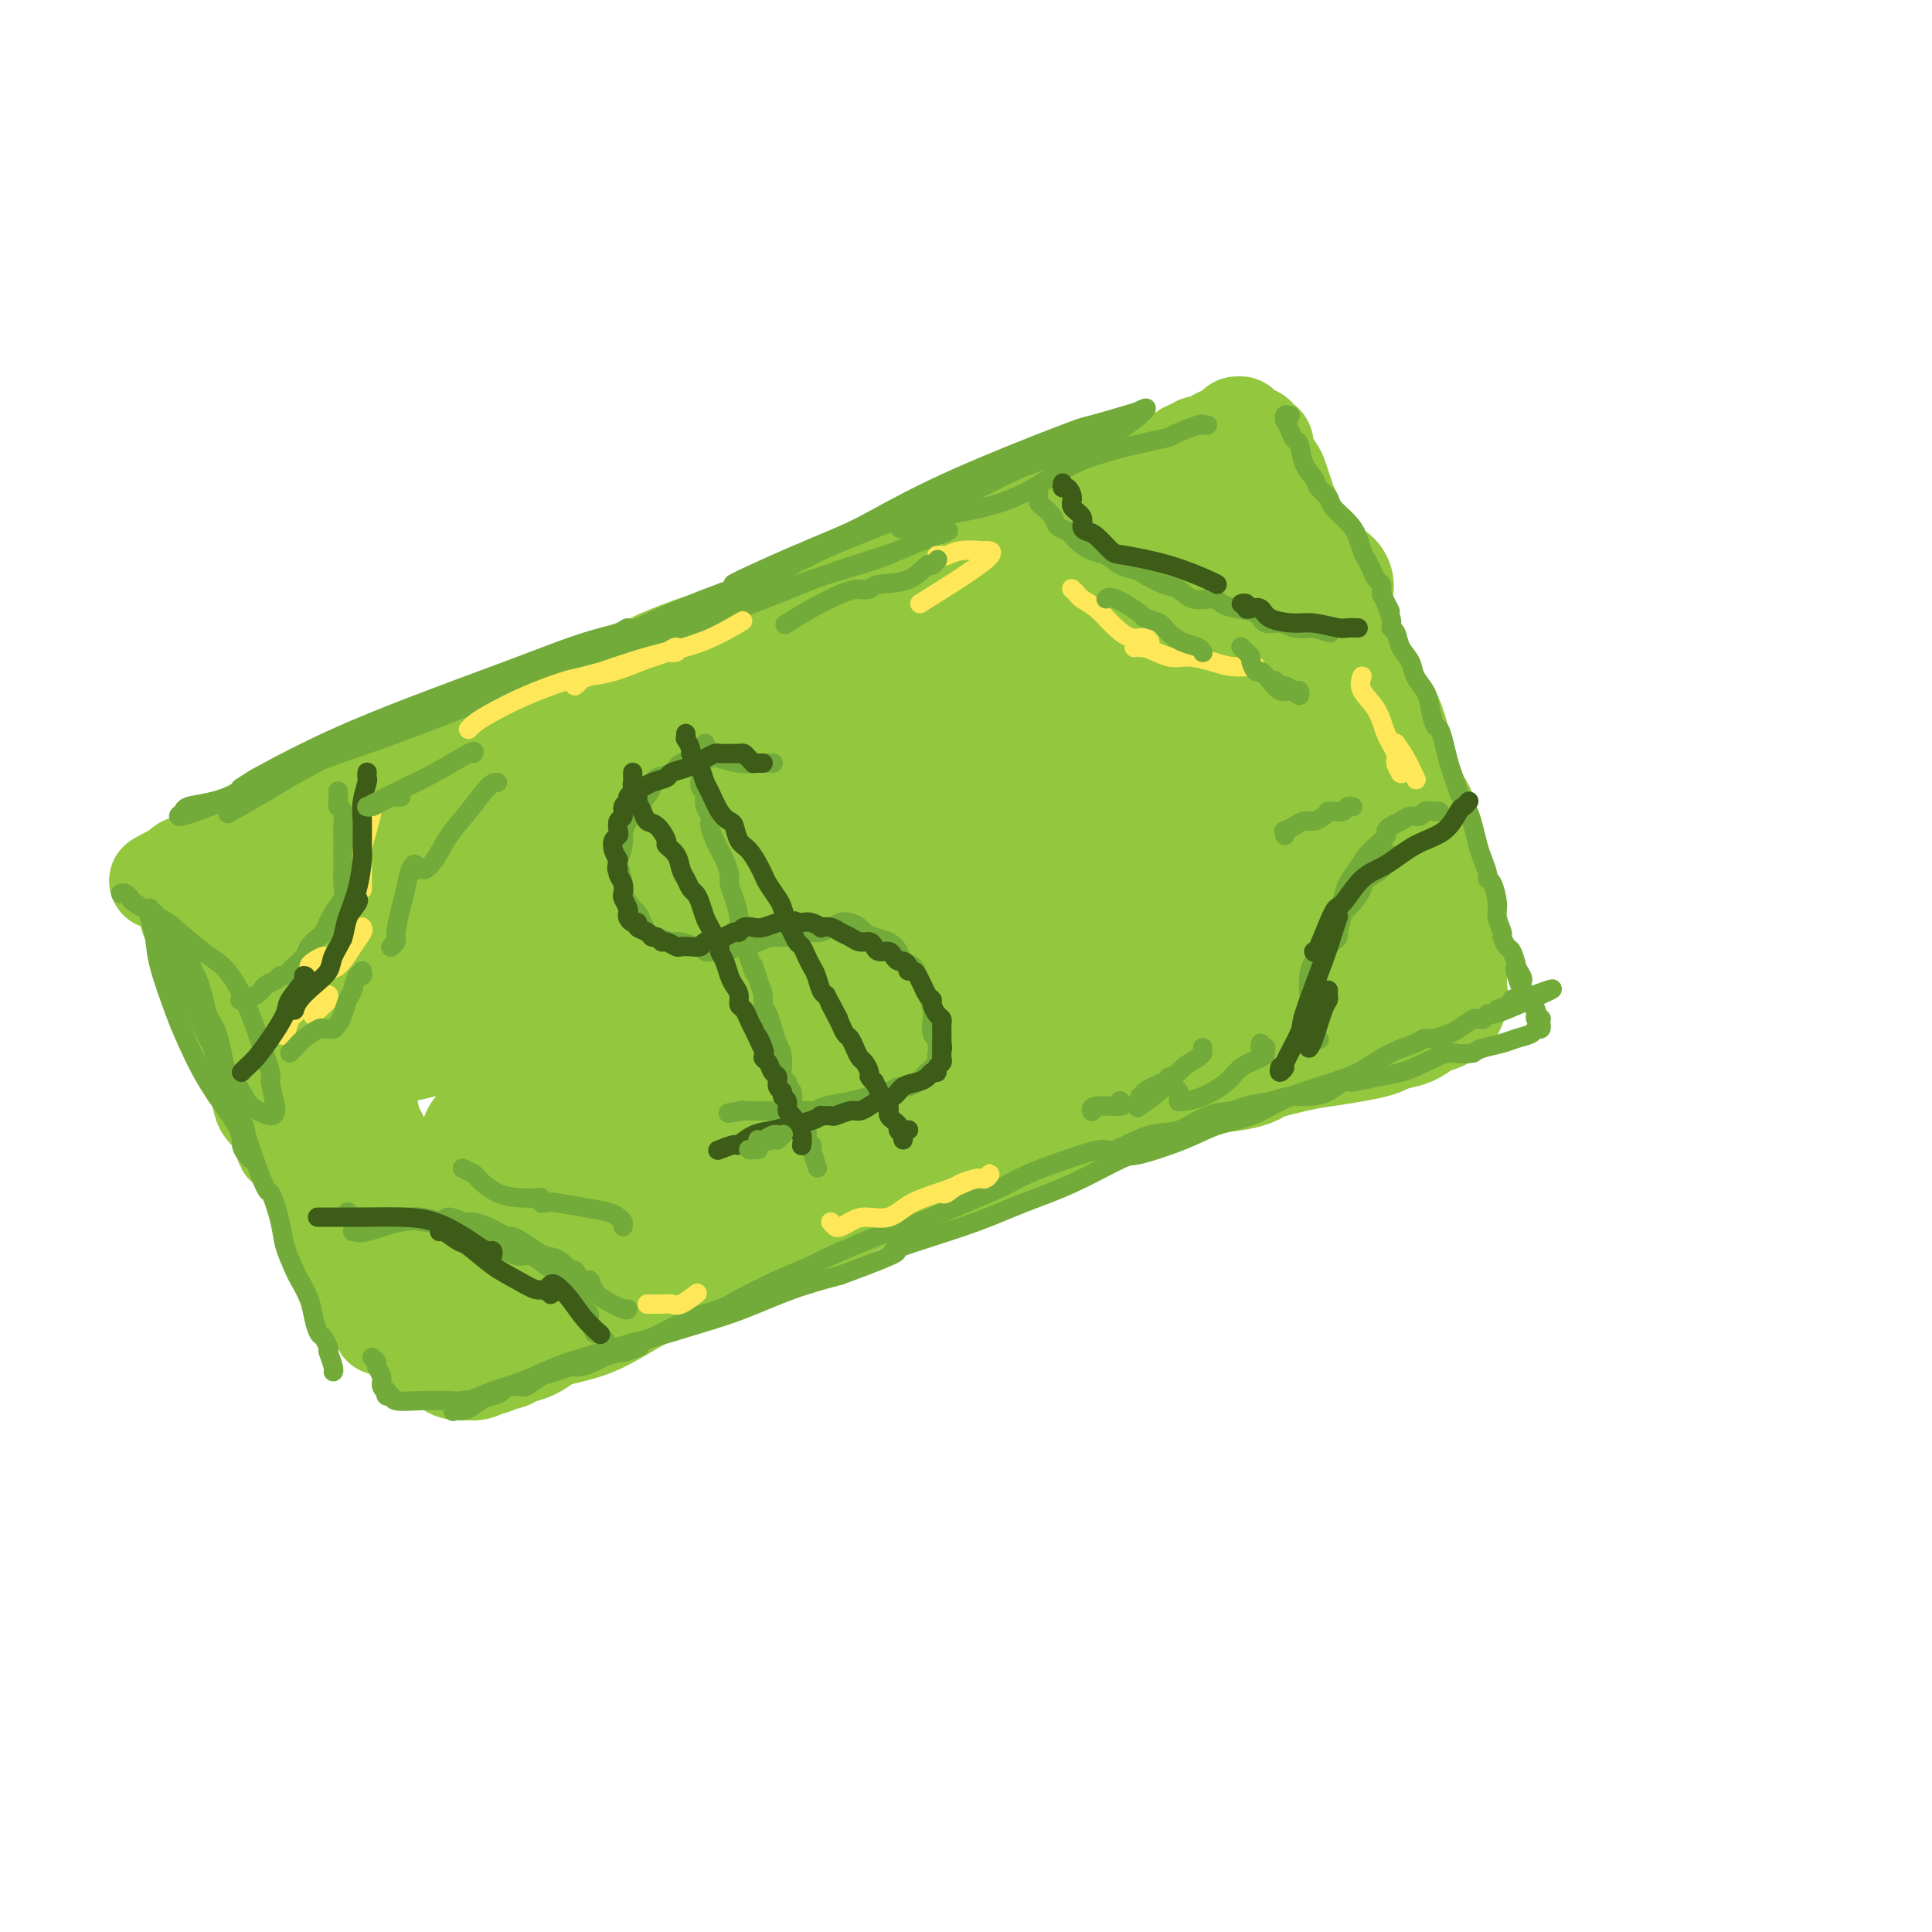 <svg viewBox='0 0 400 400' version='1.1' xmlns='http://www.w3.org/2000/svg' xmlns:xlink='http://www.w3.org/1999/xlink'><g fill='none' stroke='rgb(147,200,62)' stroke-width='20' stroke-linecap='round' stroke-linejoin='round'><path d='M79,166c0.416,-0.015 0.832,-0.030 1,0c0.168,0.030 0.086,0.104 1,0c0.914,-0.104 2.822,-0.387 5,-1c2.178,-0.613 4.625,-1.556 6,-2c1.375,-0.444 1.679,-0.391 3,-1c1.321,-0.609 3.660,-1.882 6,-3c2.340,-1.118 4.682,-2.082 7,-3c2.318,-0.918 4.612,-1.789 7,-3c2.388,-1.211 4.871,-2.761 7,-4c2.129,-1.239 3.904,-2.167 6,-3c2.096,-0.833 4.514,-1.570 6,-2c1.486,-0.430 2.042,-0.554 3,-1c0.958,-0.446 2.320,-1.214 4,-2c1.680,-0.786 3.677,-1.590 5,-2c1.323,-0.410 1.970,-0.426 3,-1c1.030,-0.574 2.443,-1.705 3,-2c0.557,-0.295 0.257,0.245 1,0c0.743,-0.245 2.527,-1.274 4,-2c1.473,-0.726 2.634,-1.150 4,-2c1.366,-0.850 2.938,-2.125 4,-3c1.062,-0.875 1.613,-1.351 3,-2c1.387,-0.649 3.609,-1.473 5,-2c1.391,-0.527 1.949,-0.757 3,-1c1.051,-0.243 2.594,-0.499 4,-1c1.406,-0.501 2.676,-1.248 4,-2c1.324,-0.752 2.703,-1.511 4,-2c1.297,-0.489 2.513,-0.708 4,-1c1.487,-0.292 3.247,-0.655 4,-1c0.753,-0.345 0.501,-0.670 1,-1c0.499,-0.330 1.750,-0.665 3,-1'/><path d='M200,115c16.887,-7.393 6.605,-2.376 3,-1c-3.605,1.376 -0.532,-0.888 1,-2c1.532,-1.112 1.523,-1.072 2,-1c0.477,0.072 1.438,0.177 2,0c0.562,-0.177 0.724,-0.636 1,-1c0.276,-0.364 0.666,-0.633 1,-1c0.334,-0.367 0.611,-0.830 1,-1c0.389,-0.170 0.891,-0.046 1,0c0.109,0.046 -0.174,0.013 0,0c0.174,-0.013 0.805,-0.005 1,0c0.195,0.005 -0.045,0.008 0,0c0.045,-0.008 0.374,-0.029 1,0c0.626,0.029 1.550,0.106 2,0c0.450,-0.106 0.426,-0.394 1,-1c0.574,-0.606 1.744,-1.528 3,-2c1.256,-0.472 2.597,-0.494 4,-1c1.403,-0.506 2.869,-1.498 4,-2c1.131,-0.502 1.927,-0.516 3,-1c1.073,-0.484 2.424,-1.440 3,-2c0.576,-0.560 0.378,-0.725 1,-1c0.622,-0.275 2.064,-0.661 3,-1c0.936,-0.339 1.365,-0.630 2,-1c0.635,-0.370 1.476,-0.817 2,-1c0.524,-0.183 0.733,-0.102 1,0c0.267,0.102 0.594,0.223 1,0c0.406,-0.223 0.892,-0.792 1,-1c0.108,-0.208 -0.163,-0.056 0,0c0.163,0.056 0.761,0.016 1,0c0.239,-0.016 0.120,-0.008 0,0'/><path d='M246,94c7.069,-3.492 1.742,-1.723 0,-1c-1.742,0.723 0.100,0.400 1,0c0.900,-0.400 0.858,-0.878 1,-1c0.142,-0.122 0.468,0.112 1,0c0.532,-0.112 1.270,-0.569 2,-1c0.730,-0.431 1.454,-0.837 2,-1c0.546,-0.163 0.916,-0.082 1,0c0.084,0.082 -0.117,0.164 0,0c0.117,-0.164 0.552,-0.576 1,-1c0.448,-0.424 0.908,-0.861 1,-1c0.092,-0.139 -0.183,0.019 0,0c0.183,-0.019 0.822,-0.216 1,0c0.178,0.216 -0.107,0.846 0,1c0.107,0.154 0.607,-0.166 1,0c0.393,0.166 0.678,0.820 1,1c0.322,0.180 0.682,-0.114 1,0c0.318,0.114 0.596,0.635 1,1c0.404,0.365 0.934,0.575 1,1c0.066,0.425 -0.332,1.064 0,2c0.332,0.936 1.395,2.169 2,3c0.605,0.831 0.754,1.260 1,2c0.246,0.740 0.591,1.791 1,3c0.409,1.209 0.883,2.575 1,3c0.117,0.425 -0.123,-0.092 0,0c0.123,0.092 0.610,0.791 1,2c0.390,1.209 0.682,2.926 1,4c0.318,1.074 0.663,1.504 1,2c0.337,0.496 0.668,1.057 1,2c0.332,0.943 0.666,2.270 1,3c0.334,0.730 0.667,0.865 1,1'/><path d='M273,119c1.876,4.756 1.066,3.146 1,3c-0.066,-0.146 0.613,1.173 1,2c0.387,0.827 0.481,1.162 1,2c0.519,0.838 1.463,2.179 2,3c0.537,0.821 0.669,1.121 1,2c0.331,0.879 0.862,2.337 1,3c0.138,0.663 -0.118,0.531 0,1c0.118,0.469 0.610,1.541 1,2c0.390,0.459 0.678,0.306 1,1c0.322,0.694 0.678,2.234 1,3c0.322,0.766 0.611,0.757 1,1c0.389,0.243 0.877,0.736 1,1c0.123,0.264 -0.121,0.299 0,1c0.121,0.701 0.606,2.070 1,3c0.394,0.930 0.697,1.422 1,2c0.303,0.578 0.606,1.243 1,2c0.394,0.757 0.880,1.606 1,2c0.120,0.394 -0.127,0.333 0,1c0.127,0.667 0.626,2.063 1,3c0.374,0.937 0.622,1.417 1,2c0.378,0.583 0.885,1.269 1,2c0.115,0.731 -0.161,1.506 0,2c0.161,0.494 0.760,0.706 1,1c0.240,0.294 0.121,0.671 0,1c-0.121,0.329 -0.242,0.610 0,1c0.242,0.390 0.848,0.888 1,1c0.152,0.112 -0.152,-0.162 0,0c0.152,0.162 0.758,0.761 1,1c0.242,0.239 0.121,0.120 0,0'/><path d='M251,95c0.099,0.424 0.198,0.849 0,1c-0.198,0.151 -0.694,0.029 -1,0c-0.306,-0.029 -0.423,0.034 -1,0c-0.577,-0.034 -1.615,-0.165 -3,0c-1.385,0.165 -3.118,0.624 -4,1c-0.882,0.376 -0.913,0.667 -2,1c-1.087,0.333 -3.230,0.707 -5,1c-1.770,0.293 -3.167,0.506 -5,1c-1.833,0.494 -4.102,1.269 -6,2c-1.898,0.731 -3.425,1.416 -5,2c-1.575,0.584 -3.197,1.065 -5,2c-1.803,0.935 -3.787,2.323 -5,3c-1.213,0.677 -1.655,0.642 -3,1c-1.345,0.358 -3.593,1.107 -6,2c-2.407,0.893 -4.971,1.928 -7,3c-2.029,1.072 -3.521,2.180 -6,3c-2.479,0.820 -5.945,1.350 -8,2c-2.055,0.650 -2.699,1.419 -4,2c-1.301,0.581 -3.259,0.975 -6,2c-2.741,1.025 -6.266,2.681 -9,4c-2.734,1.319 -4.676,2.301 -7,3c-2.324,0.699 -5.028,1.117 -8,2c-2.972,0.883 -6.211,2.232 -8,3c-1.789,0.768 -2.128,0.955 -4,2c-1.872,1.045 -5.278,2.949 -8,4c-2.722,1.051 -4.761,1.251 -7,2c-2.239,0.749 -4.680,2.048 -7,3c-2.320,0.952 -4.520,1.558 -6,2c-1.480,0.442 -2.240,0.721 -3,1'/><path d='M102,150c-19.553,7.799 -7.435,3.298 -4,2c3.435,-1.298 -1.812,0.608 -5,2c-3.188,1.392 -4.318,2.271 -6,3c-1.682,0.729 -3.916,1.308 -6,2c-2.084,0.692 -4.018,1.499 -5,2c-0.982,0.501 -1.011,0.697 -2,1c-0.989,0.303 -2.937,0.712 -4,1c-1.063,0.288 -1.239,0.455 -2,1c-0.761,0.545 -2.105,1.467 -3,2c-0.895,0.533 -1.339,0.678 -2,1c-0.661,0.322 -1.539,0.821 -2,1c-0.461,0.179 -0.503,0.036 -1,0c-0.497,-0.036 -1.447,0.033 -2,0c-0.553,-0.033 -0.708,-0.168 -1,0c-0.292,0.168 -0.722,0.637 -1,1c-0.278,0.363 -0.404,0.618 -1,1c-0.596,0.382 -1.663,0.891 -2,1c-0.337,0.109 0.054,-0.181 0,0c-0.054,0.181 -0.554,0.832 -1,1c-0.446,0.168 -0.839,-0.149 -1,0c-0.161,0.149 -0.088,0.762 0,1c0.088,0.238 0.193,0.102 0,0c-0.193,-0.102 -0.684,-0.168 -1,0c-0.316,0.168 -0.456,0.570 -1,1c-0.544,0.430 -1.491,0.889 -2,1c-0.509,0.111 -0.578,-0.125 -1,0c-0.422,0.125 -1.196,0.611 -2,1c-0.804,0.389 -1.638,0.682 -2,1c-0.362,0.318 -0.251,0.663 -1,1c-0.749,0.337 -2.357,0.668 -3,1c-0.643,0.332 -0.322,0.666 0,1'/><path d='M38,180c-10.127,4.653 -3.446,1.285 -1,0c2.446,-1.285 0.656,-0.486 0,0c-0.656,0.486 -0.176,0.659 0,1c0.176,0.341 0.050,0.850 0,1c-0.050,0.150 -0.023,-0.059 0,0c0.023,0.059 0.043,0.384 0,1c-0.043,0.616 -0.148,1.521 0,2c0.148,0.479 0.549,0.532 1,1c0.451,0.468 0.951,1.350 1,2c0.049,0.650 -0.352,1.069 0,2c0.352,0.931 1.456,2.374 2,3c0.544,0.626 0.527,0.435 1,1c0.473,0.565 1.436,1.885 2,3c0.564,1.115 0.729,2.023 1,3c0.271,0.977 0.646,2.022 1,3c0.354,0.978 0.686,1.890 1,3c0.314,1.110 0.610,2.418 1,3c0.390,0.582 0.874,0.438 1,1c0.126,0.562 -0.107,1.829 0,3c0.107,1.171 0.553,2.247 1,3c0.447,0.753 0.893,1.182 1,2c0.107,0.818 -0.127,2.025 0,3c0.127,0.975 0.614,1.717 1,2c0.386,0.283 0.670,0.107 1,1c0.330,0.893 0.704,2.856 1,4c0.296,1.144 0.513,1.470 1,2c0.487,0.530 1.243,1.265 2,2'/><path d='M57,232c3.114,8.685 1.398,4.397 1,3c-0.398,-1.397 0.523,0.097 1,1c0.477,0.903 0.510,1.217 1,2c0.490,0.783 1.437,2.036 2,3c0.563,0.964 0.743,1.639 1,2c0.257,0.361 0.591,0.407 1,1c0.409,0.593 0.894,1.731 1,2c0.106,0.269 -0.165,-0.331 0,0c0.165,0.331 0.766,1.594 1,2c0.234,0.406 0.100,-0.046 0,0c-0.100,0.046 -0.166,0.590 0,1c0.166,0.410 0.566,0.688 1,1c0.434,0.312 0.904,0.660 1,1c0.096,0.340 -0.180,0.673 0,1c0.180,0.327 0.818,0.647 1,1c0.182,0.353 -0.091,0.738 0,1c0.091,0.262 0.545,0.400 1,1c0.455,0.600 0.911,1.663 1,2c0.089,0.337 -0.187,-0.051 0,0c0.187,0.051 0.839,0.542 1,1c0.161,0.458 -0.168,0.882 0,1c0.168,0.118 0.832,-0.071 1,0c0.168,0.071 -0.162,0.403 0,1c0.162,0.597 0.814,1.458 1,2c0.186,0.542 -0.095,0.765 0,1c0.095,0.235 0.565,0.483 1,1c0.435,0.517 0.835,1.301 1,2c0.165,0.699 0.096,1.311 0,2c-0.096,0.689 -0.218,1.455 0,2c0.218,0.545 0.777,0.870 1,1c0.223,0.130 0.112,0.065 0,0'/><path d='M77,271c3.333,6.500 1.667,3.250 0,0'/></g>
<g fill='none' stroke='rgb(147,200,62)' stroke-width='28' stroke-linecap='round' stroke-linejoin='round'><path d='M49,193c0.392,-0.442 0.785,-0.884 1,-1c0.215,-0.116 0.253,0.095 1,0c0.747,-0.095 2.202,-0.497 3,-1c0.798,-0.503 0.938,-1.107 3,-2c2.062,-0.893 6.045,-2.076 9,-3c2.955,-0.924 4.882,-1.588 8,-3c3.118,-1.412 7.428,-3.571 11,-5c3.572,-1.429 6.406,-2.129 9,-3c2.594,-0.871 4.948,-1.915 8,-3c3.052,-1.085 6.803,-2.212 9,-3c2.197,-0.788 2.841,-1.238 5,-2c2.159,-0.762 5.832,-1.837 9,-3c3.168,-1.163 5.832,-2.415 9,-4c3.168,-1.585 6.839,-3.501 10,-5c3.161,-1.499 5.812,-2.579 9,-4c3.188,-1.421 6.915,-3.183 9,-4c2.085,-0.817 2.530,-0.688 5,-2c2.470,-1.312 6.965,-4.066 11,-6c4.035,-1.934 7.612,-3.050 11,-4c3.388,-0.950 6.589,-1.735 10,-3c3.411,-1.265 7.033,-3.010 9,-4c1.967,-0.990 2.278,-1.223 4,-2c1.722,-0.777 4.854,-2.097 7,-3c2.146,-0.903 3.305,-1.389 5,-2c1.695,-0.611 3.924,-1.347 5,-2c1.076,-0.653 0.998,-1.222 2,-2c1.002,-0.778 3.083,-1.765 4,-2c0.917,-0.235 0.670,0.283 1,0c0.330,-0.283 1.237,-1.367 2,-2c0.763,-0.633 1.381,-0.817 2,-1'/><path d='M240,112c18.123,-8.437 5.930,-3.528 2,-2c-3.930,1.528 0.404,-0.324 2,-1c1.596,-0.676 0.455,-0.177 0,0c-0.455,0.177 -0.225,0.033 0,0c0.225,-0.033 0.444,0.047 1,0c0.556,-0.047 1.449,-0.219 2,0c0.551,0.219 0.761,0.828 1,1c0.239,0.172 0.507,-0.095 1,0c0.493,0.095 1.210,0.551 2,1c0.790,0.449 1.652,0.892 3,2c1.348,1.108 3.181,2.882 4,4c0.819,1.118 0.623,1.580 1,2c0.377,0.420 1.328,0.800 2,2c0.672,1.200 1.067,3.221 2,5c0.933,1.779 2.405,3.315 4,5c1.595,1.685 3.313,3.518 5,5c1.687,1.482 3.345,2.614 5,4c1.655,1.386 3.309,3.028 4,4c0.691,0.972 0.419,1.275 1,2c0.581,0.725 2.016,1.872 3,4c0.984,2.128 1.516,5.238 2,7c0.484,1.762 0.921,2.177 1,3c0.079,0.823 -0.199,2.055 0,3c0.199,0.945 0.877,1.604 1,2c0.123,0.396 -0.307,0.529 0,1c0.307,0.471 1.352,1.281 2,2c0.648,0.719 0.899,1.348 1,2c0.101,0.652 0.050,1.326 0,2'/><path d='M292,172c1.309,3.825 1.083,2.387 1,2c-0.083,-0.387 -0.023,0.277 0,1c0.023,0.723 0.010,1.504 0,2c-0.010,0.496 -0.017,0.706 0,1c0.017,0.294 0.057,0.671 0,1c-0.057,0.329 -0.211,0.609 0,1c0.211,0.391 0.788,0.894 1,1c0.212,0.106 0.058,-0.185 0,0c-0.058,0.185 -0.020,0.846 0,1c0.020,0.154 0.021,-0.197 0,0c-0.021,0.197 -0.064,0.944 0,1c0.064,0.056 0.236,-0.577 0,-1c-0.236,-0.423 -0.879,-0.636 -1,-1c-0.121,-0.364 0.281,-0.879 0,-2c-0.281,-1.121 -1.245,-2.849 -2,-4c-0.755,-1.151 -1.302,-1.726 -2,-3c-0.698,-1.274 -1.548,-3.249 -2,-5c-0.452,-1.751 -0.506,-3.279 -1,-5c-0.494,-1.721 -1.427,-3.635 -2,-5c-0.573,-1.365 -0.787,-2.183 -1,-3'/><path d='M283,154c-2.053,-4.901 -1.686,-3.654 -2,-4c-0.314,-0.346 -1.308,-2.287 -2,-4c-0.692,-1.713 -1.080,-3.200 -2,-5c-0.920,-1.800 -2.370,-3.913 -3,-5c-0.630,-1.087 -0.438,-1.148 -1,-2c-0.562,-0.852 -1.879,-2.496 -3,-4c-1.121,-1.504 -2.048,-2.869 -3,-4c-0.952,-1.131 -1.929,-2.028 -3,-3c-1.071,-0.972 -2.237,-2.019 -3,-3c-0.763,-0.981 -1.122,-1.895 -2,-3c-0.878,-1.105 -2.274,-2.401 -3,-3c-0.726,-0.599 -0.784,-0.501 -1,-1c-0.216,-0.499 -0.592,-1.596 -1,-2c-0.408,-0.404 -0.847,-0.115 -1,0c-0.153,0.115 -0.021,0.057 0,0c0.021,-0.057 -0.071,-0.111 0,0c0.071,0.111 0.304,0.388 0,1c-0.304,0.612 -1.147,1.560 -2,3c-0.853,1.440 -1.718,3.371 -3,5c-1.282,1.629 -2.982,2.957 -4,4c-1.018,1.043 -1.353,1.801 -2,3c-0.647,1.199 -1.605,2.840 -3,4c-1.395,1.160 -3.226,1.841 -5,3c-1.774,1.159 -3.492,2.798 -5,4c-1.508,1.202 -2.807,1.969 -5,3c-2.193,1.031 -5.278,2.328 -7,3c-1.722,0.672 -2.079,0.719 -4,2c-1.921,1.281 -5.406,3.794 -9,6c-3.594,2.206 -7.297,4.103 -11,6'/><path d='M193,158c-9.328,5.052 -9.648,4.182 -13,5c-3.352,0.818 -9.735,3.325 -13,5c-3.265,1.675 -3.413,2.519 -6,4c-2.587,1.481 -7.613,3.601 -12,6c-4.387,2.399 -8.134,5.078 -12,7c-3.866,1.922 -7.852,3.086 -12,5c-4.148,1.914 -8.457,4.576 -13,7c-4.543,2.424 -9.319,4.610 -12,6c-2.681,1.390 -3.268,1.984 -6,3c-2.732,1.016 -7.608,2.454 -11,4c-3.392,1.546 -5.301,3.199 -7,4c-1.699,0.801 -3.187,0.749 -4,1c-0.813,0.251 -0.952,0.806 -1,1c-0.048,0.194 -0.004,0.029 0,0c0.004,-0.029 -0.032,0.078 1,0c1.032,-0.078 3.133,-0.341 7,-1c3.867,-0.659 9.501,-1.713 15,-4c5.499,-2.287 10.863,-5.807 18,-9c7.137,-3.193 16.046,-6.060 21,-8c4.954,-1.940 5.953,-2.953 11,-5c5.047,-2.047 14.143,-5.130 22,-9c7.857,-3.870 14.476,-8.528 21,-12c6.524,-3.472 12.952,-5.757 18,-8c5.048,-2.243 8.714,-4.444 13,-7c4.286,-2.556 9.191,-5.466 12,-7c2.809,-1.534 3.521,-1.693 6,-3c2.479,-1.307 6.726,-3.763 10,-6c3.274,-2.237 5.574,-4.256 8,-6c2.426,-1.744 4.979,-3.213 7,-4c2.021,-0.787 3.511,-0.894 5,-1'/><path d='M266,126c15.864,-8.580 5.525,-3.030 2,-1c-3.525,2.030 -0.236,0.540 1,0c1.236,-0.540 0.420,-0.131 0,0c-0.420,0.131 -0.445,-0.017 -1,1c-0.555,1.017 -1.638,3.199 -5,6c-3.362,2.801 -9.001,6.220 -12,8c-2.999,1.780 -3.359,1.920 -7,4c-3.641,2.080 -10.562,6.100 -17,10c-6.438,3.900 -12.393,7.682 -19,11c-6.607,3.318 -13.867,6.174 -20,9c-6.133,2.826 -11.140,5.624 -17,9c-5.860,3.376 -12.574,7.332 -16,9c-3.426,1.668 -3.563,1.050 -6,2c-2.437,0.950 -7.175,3.470 -11,5c-3.825,1.530 -6.736,2.071 -9,3c-2.264,0.929 -3.881,2.246 -5,3c-1.119,0.754 -1.742,0.945 -2,1c-0.258,0.055 -0.153,-0.026 0,0c0.153,0.026 0.355,0.160 1,0c0.645,-0.160 1.734,-0.613 3,-1c1.266,-0.387 2.710,-0.707 6,-1c3.290,-0.293 8.427,-0.560 14,-3c5.573,-2.440 11.581,-7.054 18,-10c6.419,-2.946 13.249,-4.225 22,-7c8.751,-2.775 19.423,-7.047 25,-10c5.577,-2.953 6.058,-4.585 10,-6c3.942,-1.415 11.346,-2.611 17,-4c5.654,-1.389 9.557,-2.970 13,-4c3.443,-1.030 6.427,-1.508 9,-2c2.573,-0.492 4.735,-0.998 6,-1c1.265,-0.002 1.632,0.499 2,1'/><path d='M268,158c7.304,-1.891 2.064,-1.618 0,-1c-2.064,0.618 -0.951,1.583 -2,3c-1.049,1.417 -4.259,3.287 -7,5c-2.741,1.713 -5.014,3.268 -9,5c-3.986,1.732 -9.685,3.639 -13,5c-3.315,1.361 -4.247,2.175 -8,4c-3.753,1.825 -10.325,4.660 -17,7c-6.675,2.340 -13.451,4.184 -20,7c-6.549,2.816 -12.872,6.604 -20,10c-7.128,3.396 -15.062,6.401 -19,8c-3.938,1.599 -3.881,1.791 -8,4c-4.119,2.209 -12.415,6.433 -18,9c-5.585,2.567 -8.459,3.476 -12,5c-3.541,1.524 -7.749,3.662 -10,5c-2.251,1.338 -2.545,1.877 -3,2c-0.455,0.123 -1.073,-0.168 -1,0c0.073,0.168 0.835,0.796 1,1c0.165,0.204 -0.266,-0.015 2,-1c2.266,-0.985 7.230,-2.737 13,-5c5.770,-2.263 12.346,-5.037 19,-8c6.654,-2.963 13.387,-6.116 21,-9c7.613,-2.884 16.107,-5.498 21,-7c4.893,-1.502 6.186,-1.893 11,-4c4.814,-2.107 13.150,-5.932 20,-9c6.850,-3.068 12.212,-5.379 17,-7c4.788,-1.621 9.000,-2.550 13,-4c4.000,-1.450 7.787,-3.419 10,-4c2.213,-0.581 2.851,0.226 4,0c1.149,-0.226 2.809,-1.484 4,-2c1.191,-0.516 1.912,-0.290 2,0c0.088,0.290 -0.456,0.645 -1,1'/><path d='M258,178c3.902,-0.936 -2.344,1.223 -8,4c-5.656,2.777 -10.724,6.171 -14,8c-3.276,1.829 -4.761,2.092 -9,4c-4.239,1.908 -11.233,5.459 -18,9c-6.767,3.541 -13.307,7.071 -20,10c-6.693,2.929 -13.537,5.255 -21,8c-7.463,2.745 -15.544,5.908 -20,8c-4.456,2.092 -5.288,3.112 -9,5c-3.712,1.888 -10.303,4.643 -16,7c-5.697,2.357 -10.498,4.316 -14,6c-3.502,1.684 -5.705,3.091 -8,4c-2.295,0.909 -4.682,1.318 -6,2c-1.318,0.682 -1.567,1.635 -2,2c-0.433,0.365 -1.049,0.140 -1,0c0.049,-0.140 0.764,-0.194 1,0c0.236,0.194 -0.005,0.638 2,0c2.005,-0.638 6.257,-2.358 12,-5c5.743,-2.642 12.978,-6.207 17,-8c4.022,-1.793 4.831,-1.814 10,-4c5.169,-2.186 14.697,-6.536 23,-10c8.303,-3.464 15.381,-6.040 23,-9c7.619,-2.960 15.779,-6.302 23,-9c7.221,-2.698 13.502,-4.750 20,-7c6.498,-2.250 13.212,-4.698 17,-6c3.788,-1.302 4.650,-1.458 7,-2c2.350,-0.542 6.188,-1.468 9,-2c2.812,-0.532 4.599,-0.668 6,-1c1.401,-0.332 2.416,-0.859 3,-1c0.584,-0.141 0.738,0.102 1,0c0.262,-0.102 0.631,-0.551 1,-1'/><path d='M267,190c9.919,-2.863 2.715,-0.021 0,1c-2.715,1.021 -0.942,0.222 0,0c0.942,-0.222 1.054,0.133 1,0c-0.054,-0.133 -0.272,-0.754 0,-1c0.272,-0.246 1.036,-0.117 2,0c0.964,0.117 2.129,0.224 3,0c0.871,-0.224 1.448,-0.778 2,-1c0.552,-0.222 1.080,-0.113 2,0c0.920,0.113 2.232,0.230 3,0c0.768,-0.230 0.993,-0.807 1,-1c0.007,-0.193 -0.204,-0.003 0,0c0.204,0.003 0.822,-0.180 1,0c0.178,0.180 -0.083,0.724 0,1c0.083,0.276 0.509,0.284 1,0c0.491,-0.284 1.046,-0.861 2,-1c0.954,-0.139 2.307,0.159 3,0c0.693,-0.159 0.725,-0.773 1,-1c0.275,-0.227 0.793,-0.065 1,0c0.207,0.065 0.104,0.032 0,0'/><path d='M290,187c3.737,-0.238 1.580,0.668 1,1c-0.580,0.332 0.418,0.089 1,0c0.582,-0.089 0.748,-0.024 1,0c0.252,0.024 0.590,0.007 1,0c0.410,-0.007 0.894,-0.003 1,0c0.106,0.003 -0.164,0.005 0,0c0.164,-0.005 0.762,-0.017 1,0c0.238,0.017 0.116,0.064 0,0c-0.116,-0.064 -0.227,-0.237 0,0c0.227,0.237 0.793,0.885 1,1c0.207,0.115 0.055,-0.302 0,0c-0.055,0.302 -0.015,1.324 0,2c0.015,0.676 0.003,1.006 0,1c-0.003,-0.006 0.003,-0.348 0,0c-0.003,0.348 -0.015,1.387 0,2c0.015,0.613 0.057,0.799 0,1c-0.057,0.201 -0.211,0.417 0,1c0.211,0.583 0.789,1.532 1,2c0.211,0.468 0.057,0.454 0,1c-0.057,0.546 -0.015,1.653 0,2c0.015,0.347 0.004,-0.064 0,0c-0.004,0.064 -0.001,0.605 0,1c0.001,0.395 0.000,0.645 0,1c-0.000,0.355 -0.000,0.816 0,1c0.000,0.184 0.000,0.092 0,0'/><path d='M298,204c0.309,2.945 0.082,2.309 0,2c-0.082,-0.309 -0.017,-0.291 0,0c0.017,0.291 -0.013,0.855 0,1c0.013,0.145 0.071,-0.130 0,0c-0.071,0.130 -0.269,0.665 -1,1c-0.731,0.335 -1.996,0.471 -3,1c-1.004,0.529 -1.748,1.451 -3,2c-1.252,0.549 -3.012,0.723 -4,1c-0.988,0.277 -1.204,0.655 -2,1c-0.796,0.345 -2.173,0.656 -4,1c-1.827,0.344 -4.104,0.722 -6,1c-1.896,0.278 -3.412,0.455 -6,1c-2.588,0.545 -6.248,1.459 -8,2c-1.752,0.541 -1.596,0.710 -2,1c-0.404,0.290 -1.367,0.700 -3,1c-1.633,0.300 -3.936,0.490 -6,1c-2.064,0.510 -3.890,1.339 -6,2c-2.110,0.661 -4.505,1.153 -7,2c-2.495,0.847 -5.091,2.050 -8,3c-2.909,0.950 -6.132,1.647 -8,2c-1.868,0.353 -2.382,0.363 -4,1c-1.618,0.637 -4.339,1.901 -7,3c-2.661,1.099 -5.260,2.032 -8,3c-2.740,0.968 -5.620,1.971 -8,3c-2.380,1.029 -4.259,2.082 -7,3c-2.741,0.918 -6.343,1.700 -8,2c-1.657,0.300 -1.369,0.119 -3,1c-1.631,0.881 -5.180,2.823 -8,4c-2.820,1.177 -4.910,1.588 -7,2'/><path d='M161,252c-9.909,3.999 -6.682,3.496 -7,4c-0.318,0.504 -4.181,2.015 -7,3c-2.819,0.985 -4.595,1.444 -6,2c-1.405,0.556 -2.438,1.210 -4,2c-1.562,0.790 -3.653,1.716 -6,3c-2.347,1.284 -4.949,2.925 -7,4c-2.051,1.075 -3.550,1.583 -5,2c-1.450,0.417 -2.850,0.742 -4,1c-1.150,0.258 -2.048,0.448 -3,1c-0.952,0.552 -1.957,1.468 -3,2c-1.043,0.532 -2.124,0.682 -3,1c-0.876,0.318 -1.545,0.803 -2,1c-0.455,0.197 -0.694,0.104 -1,0c-0.306,-0.104 -0.678,-0.220 -1,0c-0.322,0.220 -0.593,0.777 -1,1c-0.407,0.223 -0.949,0.112 -1,0c-0.051,-0.112 0.390,-0.226 0,0c-0.390,0.226 -1.611,0.794 -2,1c-0.389,0.206 0.052,0.052 0,0c-0.052,-0.052 -0.599,-0.002 -1,0c-0.401,0.002 -0.655,-0.043 -1,0c-0.345,0.043 -0.779,0.174 -1,0c-0.221,-0.174 -0.229,-0.652 -1,-1c-0.771,-0.348 -2.305,-0.567 -3,-1c-0.695,-0.433 -0.552,-1.081 -1,-2c-0.448,-0.919 -1.486,-2.108 -2,-3c-0.514,-0.892 -0.505,-1.488 -1,-2c-0.495,-0.512 -1.493,-0.941 -2,-2c-0.507,-1.059 -0.521,-2.747 -1,-4c-0.479,-1.253 -1.423,-2.072 -2,-3c-0.577,-0.928 -0.789,-1.964 -1,-3'/><path d='M81,259c-1.726,-3.533 -1.041,-2.865 -1,-3c0.041,-0.135 -0.564,-1.072 -1,-2c-0.436,-0.928 -0.704,-1.845 -1,-3c-0.296,-1.155 -0.619,-2.546 -1,-4c-0.381,-1.454 -0.819,-2.971 -1,-4c-0.181,-1.029 -0.105,-1.571 0,-2c0.105,-0.429 0.239,-0.745 0,-1c-0.239,-0.255 -0.853,-0.449 -1,-1c-0.147,-0.551 0.172,-1.459 0,-2c-0.172,-0.541 -0.834,-0.716 -1,-1c-0.166,-0.284 0.163,-0.679 0,-1c-0.163,-0.321 -0.817,-0.568 -1,-1c-0.183,-0.432 0.106,-1.049 0,-2c-0.106,-0.951 -0.606,-2.237 -1,-3c-0.394,-0.763 -0.680,-1.002 -1,-2c-0.320,-0.998 -0.673,-2.754 -1,-4c-0.327,-1.246 -0.627,-1.983 -1,-3c-0.373,-1.017 -0.819,-2.314 -1,-3c-0.181,-0.686 -0.098,-0.760 0,-1c0.098,-0.240 0.210,-0.647 0,-1c-0.210,-0.353 -0.742,-0.652 -1,-1c-0.258,-0.348 -0.242,-0.745 0,-1c0.242,-0.255 0.711,-0.367 2,-1c1.289,-0.633 3.399,-1.787 6,-3c2.601,-1.213 5.694,-2.485 10,-4c4.306,-1.515 9.824,-3.272 15,-5c5.176,-1.728 10.009,-3.427 16,-5c5.991,-1.573 13.140,-3.021 18,-4c4.860,-0.979 7.430,-1.490 10,-2'/><path d='M144,189c9.861,-3.102 12.512,-5.356 17,-7c4.488,-1.644 10.811,-2.678 16,-4c5.189,-1.322 9.244,-2.934 13,-4c3.756,-1.066 7.212,-1.587 9,-2c1.788,-0.413 1.907,-0.718 3,-1c1.093,-0.282 3.159,-0.542 4,-1c0.841,-0.458 0.458,-1.113 0,-1c-0.458,0.113 -0.990,0.993 -2,2c-1.010,1.007 -2.499,2.141 -7,4c-4.501,1.859 -12.015,4.442 -16,6c-3.985,1.558 -4.440,2.091 -8,4c-3.560,1.909 -10.224,5.195 -15,7c-4.776,1.805 -7.662,2.128 -10,3c-2.338,0.872 -4.126,2.294 -5,3c-0.874,0.706 -0.834,0.695 -1,1c-0.166,0.305 -0.540,0.924 3,0c3.540,-0.924 10.993,-3.392 15,-5c4.007,-1.608 4.569,-2.358 9,-4c4.431,-1.642 12.733,-4.178 20,-6c7.267,-1.822 13.500,-2.930 19,-4c5.500,-1.070 10.267,-2.101 15,-3c4.733,-0.899 9.432,-1.665 12,-2c2.568,-0.335 3.006,-0.240 5,0c1.994,0.240 5.543,0.624 8,1c2.457,0.376 3.823,0.746 5,1c1.177,0.254 2.164,0.394 3,1c0.836,0.606 1.522,1.679 2,2c0.478,0.321 0.747,-0.110 1,0c0.253,0.110 0.491,0.760 1,1c0.509,0.240 1.288,0.068 2,0c0.712,-0.068 1.356,-0.034 2,0'/><path d='M264,181c5.055,0.813 3.193,-0.154 3,-1c-0.193,-0.846 1.282,-1.570 2,-2c0.718,-0.430 0.679,-0.565 1,-1c0.321,-0.435 1.001,-1.170 2,-2c0.999,-0.830 2.317,-1.754 3,-2c0.683,-0.246 0.731,0.186 1,0c0.269,-0.186 0.760,-0.990 1,-1c0.240,-0.010 0.229,0.775 0,1c-0.229,0.225 -0.675,-0.111 -1,0c-0.325,0.111 -0.531,0.669 -2,2c-1.469,1.331 -4.203,3.435 -6,5c-1.797,1.565 -2.656,2.590 -3,3c-0.344,0.410 -0.172,0.205 0,0'/></g>
<g fill='none' stroke='rgb(115,171,58)' stroke-width='4' stroke-linecap='round' stroke-linejoin='round'><path d='M267,86c0.115,0.034 0.230,0.067 0,0c-0.230,-0.067 -0.805,-0.235 -1,0c-0.195,0.235 -0.011,0.872 0,1c0.011,0.128 -0.153,-0.255 0,0c0.153,0.255 0.622,1.146 1,2c0.378,0.854 0.663,1.671 1,2c0.337,0.329 0.724,0.171 1,1c0.276,0.829 0.439,2.644 1,4c0.561,1.356 1.519,2.253 2,3c0.481,0.747 0.486,1.344 1,2c0.514,0.656 1.538,1.373 2,2c0.462,0.627 0.361,1.165 1,2c0.639,0.835 2.016,1.967 3,3c0.984,1.033 1.573,1.968 2,3c0.427,1.032 0.693,2.159 1,3c0.307,0.841 0.657,1.394 1,2c0.343,0.606 0.680,1.266 1,2c0.320,0.734 0.625,1.544 1,2c0.375,0.456 0.822,0.559 1,1c0.178,0.441 0.089,1.221 0,2'/><path d='M286,123c3.101,6.026 1.355,2.590 1,2c-0.355,-0.590 0.683,1.665 1,3c0.317,1.335 -0.085,1.750 0,2c0.085,0.250 0.656,0.335 1,1c0.344,0.665 0.459,1.909 1,3c0.541,1.091 1.507,2.030 2,3c0.493,0.970 0.513,1.971 1,3c0.487,1.029 1.440,2.088 2,3c0.560,0.912 0.727,1.679 1,3c0.273,1.321 0.650,3.196 1,4c0.350,0.804 0.671,0.537 1,1c0.329,0.463 0.665,1.657 1,3c0.335,1.343 0.667,2.834 1,4c0.333,1.166 0.667,2.005 1,3c0.333,0.995 0.667,2.146 1,3c0.333,0.854 0.666,1.410 1,2c0.334,0.590 0.668,1.212 1,2c0.332,0.788 0.663,1.742 1,3c0.337,1.258 0.682,2.821 1,4c0.318,1.179 0.611,1.975 1,3c0.389,1.025 0.874,2.279 1,3c0.126,0.721 -0.106,0.908 0,1c0.106,0.092 0.549,0.089 1,1c0.451,0.911 0.908,2.735 1,4c0.092,1.265 -0.183,1.972 0,3c0.183,1.028 0.823,2.377 1,3c0.177,0.623 -0.110,0.521 0,1c0.110,0.479 0.617,1.541 1,2c0.383,0.459 0.642,0.316 1,1c0.358,0.684 0.817,2.195 1,3c0.183,0.805 0.092,0.902 0,1'/><path d='M314,201c4.271,12.311 0.947,4.089 0,1c-0.947,-3.089 0.481,-1.045 1,0c0.519,1.045 0.128,1.092 0,1c-0.128,-0.092 0.008,-0.323 0,0c-0.008,0.323 -0.160,1.200 0,2c0.160,0.800 0.630,1.525 1,2c0.370,0.475 0.639,0.702 1,1c0.361,0.298 0.815,0.667 1,1c0.185,0.333 0.102,0.629 0,1c-0.102,0.371 -0.224,0.816 0,1c0.224,0.184 0.793,0.106 1,0c0.207,-0.106 0.052,-0.239 0,0c-0.052,0.239 -0.001,0.852 0,1c0.001,0.148 -0.047,-0.168 0,0c0.047,0.168 0.191,0.818 0,1c-0.191,0.182 -0.716,-0.106 -1,0c-0.284,0.106 -0.328,0.606 -1,1c-0.672,0.394 -1.974,0.683 -3,1c-1.026,0.317 -1.776,0.662 -3,1c-1.224,0.338 -2.921,0.668 -4,1c-1.079,0.332 -1.539,0.666 -2,1'/><path d='M305,218c-2.750,0.527 -3.626,-0.156 -5,0c-1.374,0.156 -3.245,1.150 -5,2c-1.755,0.850 -3.392,1.555 -5,2c-1.608,0.445 -3.185,0.631 -5,1c-1.815,0.369 -3.868,0.921 -5,1c-1.132,0.079 -1.343,-0.316 -2,0c-0.657,0.316 -1.758,1.341 -3,2c-1.242,0.659 -2.624,0.951 -4,1c-1.376,0.049 -2.747,-0.144 -4,0c-1.253,0.144 -2.389,0.624 -4,1c-1.611,0.376 -3.698,0.648 -5,1c-1.302,0.352 -1.820,0.786 -3,1c-1.180,0.214 -3.022,0.210 -5,1c-1.978,0.790 -4.091,2.375 -6,3c-1.909,0.625 -3.616,0.292 -6,1c-2.384,0.708 -5.447,2.458 -7,3c-1.553,0.542 -1.595,-0.123 -3,0c-1.405,0.123 -4.173,1.035 -7,2c-2.827,0.965 -5.715,1.985 -8,3c-2.285,1.015 -3.968,2.026 -6,3c-2.032,0.974 -4.411,1.910 -7,3c-2.589,1.090 -5.386,2.332 -7,3c-1.614,0.668 -2.045,0.761 -3,1c-0.955,0.239 -2.433,0.624 -6,2c-3.567,1.376 -9.221,3.744 -12,5c-2.779,1.256 -2.682,1.399 -4,2c-1.318,0.601 -4.052,1.658 -7,3c-2.948,1.342 -6.110,2.968 -8,4c-1.890,1.032 -2.509,1.470 -4,2c-1.491,0.530 -3.855,1.151 -6,2c-2.145,0.849 -4.073,1.924 -6,3'/><path d='M137,276c-13.928,6.201 -6.747,3.704 -5,3c1.747,-0.704 -1.940,0.385 -4,1c-2.060,0.615 -2.494,0.757 -3,1c-0.506,0.243 -1.083,0.589 -2,1c-0.917,0.411 -2.175,0.888 -3,1c-0.825,0.112 -1.217,-0.142 -2,0c-0.783,0.142 -1.957,0.680 -3,1c-1.043,0.320 -1.953,0.422 -3,1c-1.047,0.578 -2.230,1.633 -3,2c-0.770,0.367 -1.128,0.046 -2,0c-0.872,-0.046 -2.257,0.183 -4,1c-1.743,0.817 -3.842,2.221 -5,3c-1.158,0.779 -1.375,0.933 -2,1c-0.625,0.067 -1.660,0.048 -2,0c-0.340,-0.048 0.014,-0.124 0,0c-0.014,0.124 -0.398,0.449 0,0c0.398,-0.449 1.576,-1.671 2,-2c0.424,-0.329 0.095,0.237 1,0c0.905,-0.237 3.045,-1.276 5,-2c1.955,-0.724 3.724,-1.134 6,-2c2.276,-0.866 5.057,-2.189 7,-3c1.943,-0.811 3.047,-1.111 6,-2c2.953,-0.889 7.756,-2.366 10,-3c2.244,-0.634 1.930,-0.424 4,-1c2.070,-0.576 6.524,-1.938 10,-3c3.476,-1.062 5.974,-1.824 9,-3c3.026,-1.176 6.579,-2.764 10,-4c3.421,-1.236 6.711,-2.118 10,-3'/><path d='M174,264c14.724,-5.393 11.535,-4.877 11,-5c-0.535,-0.123 1.584,-0.885 5,-2c3.416,-1.115 8.131,-2.584 12,-4c3.869,-1.416 6.893,-2.780 10,-4c3.107,-1.220 6.296,-2.295 10,-4c3.704,-1.705 7.925,-4.042 10,-5c2.075,-0.958 2.006,-0.539 4,-1c1.994,-0.461 6.050,-1.801 9,-3c2.950,-1.199 4.793,-2.257 7,-3c2.207,-0.743 4.779,-1.172 7,-2c2.221,-0.828 4.091,-2.055 6,-3c1.909,-0.945 3.857,-1.608 5,-2c1.143,-0.392 1.483,-0.514 3,-1c1.517,-0.486 4.213,-1.335 6,-2c1.787,-0.665 2.666,-1.144 4,-2c1.334,-0.856 3.124,-2.089 5,-3c1.876,-0.911 3.838,-1.500 5,-2c1.162,-0.500 1.523,-0.912 2,-1c0.477,-0.088 1.069,0.148 2,0c0.931,-0.148 2.201,-0.681 3,-1c0.799,-0.319 1.127,-0.424 2,-1c0.873,-0.576 2.290,-1.622 3,-2c0.710,-0.378 0.711,-0.087 1,0c0.289,0.087 0.865,-0.028 1,0c0.135,0.028 -0.171,0.201 0,0c0.171,-0.201 0.819,-0.776 1,-1c0.181,-0.224 -0.105,-0.099 0,0c0.105,0.099 0.601,0.171 1,0c0.399,-0.171 0.699,-0.586 1,-1'/><path d='M310,209c21.432,-8.444 7.011,-2.053 2,0c-5.011,2.053 -0.611,-0.233 1,-1c1.611,-0.767 0.434,-0.014 0,0c-0.434,0.014 -0.124,-0.710 0,-1c0.124,-0.290 0.062,-0.145 0,0'/><path d='M250,88c-0.464,0.058 -0.928,0.117 -1,0c-0.072,-0.117 0.249,-0.408 -1,0c-1.249,0.408 -4.069,1.517 -5,2c-0.931,0.483 0.027,0.342 -3,1c-3.027,0.658 -10.040,2.117 -15,4c-4.960,1.883 -7.869,4.189 -11,6c-3.131,1.811 -6.486,3.125 -10,4c-3.514,0.875 -7.189,1.310 -9,2c-1.811,0.690 -1.758,1.635 -3,2c-1.242,0.365 -3.779,0.150 -5,0c-1.221,-0.150 -1.126,-0.235 -1,0c0.126,0.235 0.283,0.790 1,0c0.717,-0.790 1.994,-2.925 5,-5c3.006,-2.075 7.741,-4.091 10,-5c2.259,-0.909 2.041,-0.713 4,-2c1.959,-1.287 6.095,-4.058 9,-5c2.905,-0.942 4.580,-0.056 6,0c1.420,0.056 2.585,-0.719 3,-1c0.415,-0.281 0.080,-0.069 0,0c-0.080,0.069 0.094,-0.005 0,0c-0.094,0.005 -0.456,0.088 -2,1c-1.544,0.912 -4.269,2.651 -8,4c-3.731,1.349 -8.468,2.307 -13,4c-4.532,1.693 -8.861,4.121 -13,6c-4.139,1.879 -8.090,3.208 -12,5c-3.910,1.792 -7.780,4.047 -10,5c-2.220,0.953 -2.790,0.603 -4,1c-1.210,0.397 -3.060,1.542 -4,2c-0.940,0.458 -0.970,0.229 -1,0'/><path d='M157,119c-10.450,4.203 -3.076,0.709 3,-2c6.076,-2.709 10.855,-4.633 14,-6c3.145,-1.367 4.656,-2.177 8,-4c3.344,-1.823 8.519,-4.659 16,-8c7.481,-3.341 17.267,-7.187 22,-9c4.733,-1.813 4.413,-1.594 6,-2c1.587,-0.406 5.082,-1.439 7,-2c1.918,-0.561 2.260,-0.650 3,-1c0.740,-0.350 1.878,-0.961 1,0c-0.878,0.961 -3.771,3.494 -7,5c-3.229,1.506 -6.793,1.986 -12,4c-5.207,2.014 -12.057,5.563 -15,7c-2.943,1.437 -1.980,0.763 -8,3c-6.020,2.237 -19.025,7.383 -25,10c-5.975,2.617 -4.921,2.703 -8,4c-3.079,1.297 -10.290,3.805 -16,6c-5.710,2.195 -9.919,4.077 -14,6c-4.081,1.923 -8.034,3.887 -10,5c-1.966,1.113 -1.945,1.375 -3,2c-1.055,0.625 -3.185,1.615 -4,2c-0.815,0.385 -0.316,0.166 0,0c0.316,-0.166 0.448,-0.281 3,-1c2.552,-0.719 7.524,-2.044 13,-4c5.476,-1.956 11.456,-4.545 15,-6c3.544,-1.455 4.651,-1.777 8,-3c3.349,-1.223 8.939,-3.349 14,-5c5.061,-1.651 9.593,-2.829 13,-4c3.407,-1.171 5.688,-2.335 7,-3c1.312,-0.665 1.656,-0.833 2,-1'/><path d='M190,112c11.875,-4.160 4.064,-1.060 1,0c-3.064,1.060 -1.379,0.080 -1,0c0.379,-0.080 -0.547,0.740 -4,2c-3.453,1.260 -9.434,2.960 -15,5c-5.566,2.040 -10.717,4.422 -18,7c-7.283,2.578 -16.699,5.353 -22,7c-5.301,1.647 -6.485,2.164 -11,4c-4.515,1.836 -12.359,4.989 -20,8c-7.641,3.011 -15.080,5.878 -21,8c-5.920,2.122 -10.320,3.498 -14,5c-3.680,1.502 -6.638,3.129 -9,4c-2.362,0.871 -4.128,0.987 -5,1c-0.872,0.013 -0.851,-0.077 -1,0c-0.149,0.077 -0.470,0.319 0,0c0.470,-0.319 1.729,-1.200 5,-3c3.271,-1.800 8.554,-4.520 14,-7c5.446,-2.480 11.056,-4.720 17,-7c5.944,-2.280 12.223,-4.602 16,-6c3.777,-1.398 5.053,-1.874 8,-3c2.947,-1.126 7.565,-2.901 11,-4c3.435,-1.099 5.687,-1.521 7,-2c1.313,-0.479 1.688,-1.014 2,-1c0.312,0.014 0.560,0.577 0,1c-0.560,0.423 -1.929,0.705 -3,1c-1.071,0.295 -1.845,0.601 -5,2c-3.155,1.399 -8.690,3.891 -14,6c-5.310,2.109 -10.395,3.836 -16,6c-5.605,2.164 -11.729,4.766 -17,7c-5.271,2.234 -9.688,4.102 -14,6c-4.312,1.898 -8.518,3.828 -11,5c-2.482,1.172 -3.241,1.586 -4,2'/><path d='M46,166c-14.008,5.567 -8.028,1.984 -6,1c2.028,-0.984 0.104,0.630 -1,1c-1.104,0.370 -1.389,-0.504 0,-1c1.389,-0.496 4.452,-0.612 8,-2c3.548,-1.388 7.582,-4.047 10,-5c2.418,-0.953 3.220,-0.200 5,-1c1.780,-0.800 4.539,-3.153 6,-4c1.461,-0.847 1.623,-0.188 2,0c0.377,0.188 0.968,-0.096 -1,1c-1.968,1.096 -6.497,3.572 -9,5c-2.503,1.428 -2.982,1.807 -5,3c-2.018,1.193 -5.577,3.198 -7,4c-1.423,0.802 -0.712,0.401 0,0'/><path d='M25,185c0.303,-0.105 0.606,-0.211 1,0c0.394,0.211 0.881,0.738 1,1c0.119,0.262 -0.128,0.258 1,1c1.128,0.742 3.632,2.229 5,3c1.368,0.771 1.602,0.826 3,2c1.398,1.174 3.962,3.467 6,5c2.038,1.533 3.550,2.304 5,4c1.450,1.696 2.837,4.315 4,7c1.163,2.685 2.101,5.436 3,8c0.899,2.564 1.757,4.941 2,6c0.243,1.059 -0.131,0.800 0,2c0.131,1.200 0.767,3.860 1,5c0.233,1.140 0.065,0.761 0,1c-0.065,0.239 -0.026,1.095 -1,1c-0.974,-0.095 -2.960,-1.140 -4,-2c-1.040,-0.860 -1.133,-1.534 -2,-3c-0.867,-1.466 -2.509,-3.724 -4,-6c-1.491,-2.276 -2.830,-4.571 -4,-7c-1.170,-2.429 -2.170,-4.993 -3,-7c-0.830,-2.007 -1.490,-3.456 -2,-5c-0.510,-1.544 -0.870,-3.181 -1,-4c-0.130,-0.819 -0.030,-0.819 0,-1c0.030,-0.181 -0.011,-0.543 0,-1c0.011,-0.457 0.075,-1.009 0,-1c-0.075,0.009 -0.289,0.579 0,1c0.289,0.421 1.083,0.692 2,2c0.917,1.308 1.959,3.654 3,6'/><path d='M41,203c1.131,2.853 1.458,5.486 2,7c0.542,1.514 1.297,1.911 2,4c0.703,2.089 1.352,5.871 2,9c0.648,3.129 1.295,5.607 2,8c0.705,2.393 1.467,4.703 2,6c0.533,1.297 0.837,1.583 1,2c0.163,0.417 0.183,0.967 0,1c-0.183,0.033 -0.571,-0.449 -1,-1c-0.429,-0.551 -0.901,-1.170 -1,-2c-0.099,-0.830 0.173,-1.869 -1,-4c-1.173,-2.131 -3.791,-5.353 -6,-9c-2.209,-3.647 -4.007,-7.720 -5,-10c-0.993,-2.280 -1.180,-2.767 -2,-5c-0.820,-2.233 -2.272,-6.211 -3,-9c-0.728,-2.789 -0.732,-4.389 -1,-6c-0.268,-1.611 -0.802,-3.233 -1,-4c-0.198,-0.767 -0.062,-0.680 0,-1c0.062,-0.320 0.050,-1.046 0,-1c-0.050,0.046 -0.137,0.863 0,1c0.137,0.137 0.499,-0.405 1,0c0.501,0.405 1.143,1.758 2,3c0.857,1.242 1.930,2.375 3,4c1.070,1.625 2.136,3.743 3,6c0.864,2.257 1.525,4.655 2,6c0.475,1.345 0.765,1.638 1,3c0.235,1.362 0.415,3.794 1,6c0.585,2.206 1.574,4.188 2,6c0.426,1.812 0.289,3.455 1,5c0.711,1.545 2.268,2.993 3,4c0.732,1.007 0.638,1.573 1,3c0.362,1.427 1.181,3.713 2,6'/><path d='M53,241c2.577,7.089 2.521,5.312 3,6c0.479,0.688 1.494,3.842 2,6c0.506,2.158 0.503,3.319 1,5c0.497,1.681 1.495,3.883 2,5c0.505,1.117 0.516,1.148 1,2c0.484,0.852 1.440,2.523 2,4c0.560,1.477 0.724,2.760 1,4c0.276,1.240 0.662,2.436 1,3c0.338,0.564 0.626,0.494 1,1c0.374,0.506 0.832,1.586 1,2c0.168,0.414 0.044,0.161 0,0c-0.044,-0.161 -0.008,-0.229 0,0c0.008,0.229 -0.012,0.755 0,1c0.012,0.245 0.056,0.209 0,0c-0.056,-0.209 -0.211,-0.592 0,0c0.211,0.592 0.788,2.159 1,3c0.212,0.841 0.061,0.954 0,1c-0.061,0.046 -0.030,0.023 0,0'/><path d='M77,281c0.455,0.356 0.910,0.712 1,1c0.090,0.288 -0.186,0.507 0,1c0.186,0.493 0.833,1.261 1,2c0.167,0.739 -0.148,1.451 0,2c0.148,0.549 0.758,0.935 1,1c0.242,0.065 0.117,-0.193 0,0c-0.117,0.193 -0.224,0.836 0,1c0.224,0.164 0.780,-0.151 1,0c0.220,0.151 0.104,0.770 1,1c0.896,0.230 2.804,0.072 5,0c2.196,-0.072 4.680,-0.058 6,0c1.320,0.058 1.478,0.160 3,0c1.522,-0.160 4.410,-0.582 6,-1c1.590,-0.418 1.883,-0.834 2,-1c0.117,-0.166 0.059,-0.083 0,0'/><path d='M273,215c0.121,0.170 0.243,0.340 0,0c-0.243,-0.340 -0.849,-1.192 -1,-2c-0.151,-0.808 0.155,-1.574 0,-2c-0.155,-0.426 -0.771,-0.514 -1,-1c-0.229,-0.486 -0.073,-1.372 0,-2c0.073,-0.628 0.061,-1.000 0,-2c-0.061,-1.000 -0.172,-2.628 0,-4c0.172,-1.372 0.625,-2.488 1,-3c0.375,-0.512 0.670,-0.419 1,-1c0.330,-0.581 0.694,-1.836 1,-3c0.306,-1.164 0.552,-2.237 1,-3c0.448,-0.763 1.097,-1.215 2,-2c0.903,-0.785 2.059,-1.901 3,-3c0.941,-1.099 1.667,-2.179 2,-3c0.333,-0.821 0.271,-1.383 1,-2c0.729,-0.617 2.247,-1.289 3,-2c0.753,-0.711 0.741,-1.461 1,-2c0.259,-0.539 0.788,-0.868 1,-1c0.212,-0.132 0.106,-0.066 0,0'/><path d='M73,255c0.436,0.016 0.872,0.032 1,0c0.128,-0.032 -0.050,-0.112 0,0c0.050,0.112 0.330,0.418 2,0c1.670,-0.418 4.731,-1.558 7,-2c2.269,-0.442 3.748,-0.186 5,0c1.252,0.186 2.279,0.302 3,0c0.721,-0.302 1.137,-1.020 2,-1c0.863,0.020 2.171,0.780 3,1c0.829,0.220 1.177,-0.099 2,0c0.823,0.099 2.120,0.617 3,1c0.880,0.383 1.342,0.631 2,1c0.658,0.369 1.512,0.859 2,1c0.488,0.141 0.609,-0.066 1,0c0.391,0.066 1.050,0.404 2,1c0.950,0.596 2.191,1.451 3,2c0.809,0.549 1.186,0.794 2,1c0.814,0.206 2.063,0.375 3,1c0.937,0.625 1.560,1.707 2,2c0.440,0.293 0.697,-0.202 1,0c0.303,0.202 0.651,1.101 1,2'/><path d='M120,265c3.348,1.604 2.218,0.115 2,0c-0.218,-0.115 0.478,1.146 1,2c0.522,0.854 0.872,1.301 2,2c1.128,0.699 3.034,1.650 4,2c0.966,0.350 0.990,0.100 1,0c0.010,-0.100 0.005,-0.050 0,0'/><path d='M215,102c0.001,-0.120 0.002,-0.240 0,0c-0.002,0.240 -0.008,0.841 0,1c0.008,0.159 0.029,-0.122 0,0c-0.029,0.122 -0.107,0.648 0,1c0.107,0.352 0.398,0.531 1,1c0.602,0.469 1.515,1.229 2,2c0.485,0.771 0.542,1.553 1,2c0.458,0.447 1.319,0.557 2,1c0.681,0.443 1.184,1.218 2,2c0.816,0.782 1.946,1.570 3,2c1.054,0.430 2.032,0.500 3,1c0.968,0.500 1.925,1.428 3,2c1.075,0.572 2.268,0.788 3,1c0.732,0.212 1.005,0.420 2,1c0.995,0.580 2.713,1.531 4,2c1.287,0.469 2.142,0.455 3,1c0.858,0.545 1.718,1.650 3,2c1.282,0.350 2.986,-0.056 4,0c1.014,0.056 1.339,0.574 2,1c0.661,0.426 1.660,0.759 3,1c1.340,0.241 3.022,0.391 4,1c0.978,0.609 1.252,1.679 2,2c0.748,0.321 1.971,-0.106 3,0c1.029,0.106 1.866,0.745 3,1c1.134,0.255 2.567,0.128 4,0'/><path d='M272,130c6.322,2.011 2.129,0.539 1,0c-1.129,-0.539 0.808,-0.144 2,0c1.192,0.144 1.639,0.039 2,0c0.361,-0.039 0.636,-0.010 1,0c0.364,0.010 0.815,0.003 1,0c0.185,-0.003 0.102,-0.001 0,0c-0.102,0.001 -0.223,0.000 0,0c0.223,-0.000 0.791,-0.000 1,0c0.209,0.000 0.060,0.000 0,0c-0.060,-0.000 -0.030,-0.000 0,0'/><path d='M70,164c-0.008,-0.199 -0.016,-0.397 0,0c0.016,0.397 0.057,1.391 0,2c-0.057,0.609 -0.211,0.833 0,1c0.211,0.167 0.789,0.275 1,1c0.211,0.725 0.057,2.066 0,3c-0.057,0.934 -0.016,1.460 0,2c0.016,0.540 0.006,1.092 0,2c-0.006,0.908 -0.007,2.170 0,3c0.007,0.830 0.023,1.228 0,2c-0.023,0.772 -0.085,1.918 0,3c0.085,1.082 0.317,2.100 0,3c-0.317,0.900 -1.183,1.683 -2,3c-0.817,1.317 -1.585,3.169 -2,4c-0.415,0.831 -0.478,0.642 -1,1c-0.522,0.358 -1.502,1.263 -2,2c-0.498,0.737 -0.515,1.307 -1,2c-0.485,0.693 -1.438,1.509 -2,2c-0.562,0.491 -0.731,0.655 -1,1c-0.269,0.345 -0.637,0.869 -1,1c-0.363,0.131 -0.721,-0.133 -1,0c-0.279,0.133 -0.478,0.663 -1,1c-0.522,0.337 -1.367,0.482 -2,1c-0.633,0.518 -1.055,1.409 -2,2c-0.945,0.591 -2.413,0.883 -3,1c-0.587,0.117 -0.294,0.058 0,0'/><path d='M276,195c0.415,-0.281 0.829,-0.562 1,-1c0.171,-0.438 0.098,-1.033 0,-1c-0.098,0.033 -0.220,0.693 0,0c0.220,-0.693 0.783,-2.741 1,-4c0.217,-1.259 0.089,-1.731 0,-2c-0.089,-0.269 -0.137,-0.337 0,-1c0.137,-0.663 0.461,-1.922 1,-3c0.539,-1.078 1.293,-1.977 2,-3c0.707,-1.023 1.369,-2.172 2,-3c0.631,-0.828 1.233,-1.335 2,-2c0.767,-0.665 1.700,-1.489 2,-2c0.300,-0.511 -0.032,-0.710 0,-1c0.032,-0.290 0.427,-0.670 1,-1c0.573,-0.330 1.323,-0.610 2,-1c0.677,-0.390 1.281,-0.889 2,-1c0.719,-0.111 1.552,0.166 2,0c0.448,-0.166 0.512,-0.777 1,-1c0.488,-0.223 1.401,-0.060 2,0c0.599,0.060 0.886,0.017 1,0c0.114,-0.017 0.057,-0.009 0,0'/><path d='M72,251c0.006,-0.113 0.012,-0.227 0,0c-0.012,0.227 -0.041,0.793 0,1c0.041,0.207 0.153,0.055 1,0c0.847,-0.055 2.430,-0.012 3,0c0.570,0.012 0.126,-0.005 1,0c0.874,0.005 3.067,0.033 5,0c1.933,-0.033 3.608,-0.126 5,0c1.392,0.126 2.501,0.473 4,1c1.499,0.527 3.387,1.236 5,2c1.613,0.764 2.950,1.585 4,2c1.050,0.415 1.814,0.424 3,1c1.186,0.576 2.794,1.717 4,2c1.206,0.283 2.011,-0.294 3,0c0.989,0.294 2.163,1.458 3,2c0.837,0.542 1.337,0.463 2,1c0.663,0.537 1.488,1.691 2,2c0.512,0.309 0.710,-0.228 1,0c0.290,0.228 0.670,1.222 1,2c0.330,0.778 0.609,1.340 1,2c0.391,0.660 0.893,1.420 1,2c0.107,0.580 -0.183,0.982 0,1c0.183,0.018 0.837,-0.349 1,0c0.163,0.349 -0.166,1.414 0,2c0.166,0.586 0.828,0.693 1,1c0.172,0.307 -0.146,0.813 0,1c0.146,0.187 0.756,0.053 1,0c0.244,-0.053 0.122,-0.027 0,0'/><path d='M124,276c2.333,2.667 1.167,1.333 0,0'/><path d='M160,158c0.077,-0.002 0.154,-0.004 0,0c-0.154,0.004 -0.540,0.014 -1,0c-0.460,-0.014 -0.993,-0.052 -2,0c-1.007,0.052 -2.486,0.194 -4,0c-1.514,-0.194 -3.062,-0.725 -4,-1c-0.938,-0.275 -1.267,-0.296 -2,0c-0.733,0.296 -1.869,0.908 -3,1c-1.131,0.092 -2.255,-0.335 -3,0c-0.745,0.335 -1.110,1.433 -2,2c-0.890,0.567 -2.305,0.603 -3,1c-0.695,0.397 -0.669,1.154 -1,2c-0.331,0.846 -1.020,1.779 -2,3c-0.980,1.221 -2.250,2.730 -3,4c-0.750,1.270 -0.981,2.302 -1,3c-0.019,0.698 0.175,1.064 0,2c-0.175,0.936 -0.720,2.444 -1,3c-0.280,0.556 -0.296,0.162 0,1c0.296,0.838 0.906,2.910 1,4c0.094,1.090 -0.326,1.199 0,2c0.326,0.801 1.399,2.294 2,3c0.601,0.706 0.731,0.624 1,1c0.269,0.376 0.675,1.210 1,2c0.325,0.790 0.567,1.536 1,2c0.433,0.464 1.058,0.646 2,1c0.942,0.354 2.201,0.878 3,1c0.799,0.122 1.138,-0.160 2,0c0.862,0.160 2.246,0.760 3,1c0.754,0.240 0.877,0.120 1,0'/><path d='M145,196c1.632,0.249 1.212,-0.128 1,0c-0.212,0.128 -0.218,0.762 0,1c0.218,0.238 0.658,0.078 1,0c0.342,-0.078 0.584,-0.076 1,0c0.416,0.076 1.006,0.227 2,0c0.994,-0.227 2.390,-0.830 3,-1c0.610,-0.170 0.432,0.094 1,0c0.568,-0.094 1.881,-0.547 3,-1c1.119,-0.453 2.043,-0.905 3,-1c0.957,-0.095 1.947,0.168 3,0c1.053,-0.168 2.169,-0.767 3,-1c0.831,-0.233 1.377,-0.102 2,0c0.623,0.102 1.323,0.174 2,0c0.677,-0.174 1.333,-0.594 2,-1c0.667,-0.406 1.347,-0.799 2,-1c0.653,-0.201 1.281,-0.209 2,0c0.719,0.209 1.531,0.636 2,1c0.469,0.364 0.597,0.665 1,1c0.403,0.335 1.081,0.705 2,1c0.919,0.295 2.077,0.516 3,1c0.923,0.484 1.609,1.232 2,2c0.391,0.768 0.486,1.555 1,2c0.514,0.445 1.448,0.546 2,1c0.552,0.454 0.723,1.261 1,2c0.277,0.739 0.662,1.410 1,2c0.338,0.590 0.630,1.100 1,2c0.370,0.900 0.817,2.192 1,3c0.183,0.808 0.101,1.134 0,2c-0.101,0.866 -0.219,2.272 0,3c0.219,0.728 0.777,0.780 1,1c0.223,0.220 0.112,0.610 0,1'/><path d='M194,216c0.756,2.819 0.146,1.866 0,2c-0.146,0.134 0.172,1.356 0,2c-0.172,0.644 -0.834,0.712 -1,1c-0.166,0.288 0.164,0.798 0,1c-0.164,0.202 -0.820,0.097 -1,0c-0.180,-0.097 0.117,-0.184 0,0c-0.117,0.184 -0.649,0.641 -1,1c-0.351,0.359 -0.523,0.621 -1,1c-0.477,0.379 -1.259,0.875 -2,1c-0.741,0.125 -1.441,-0.121 -2,0c-0.559,0.121 -0.976,0.611 -2,1c-1.024,0.389 -2.655,0.679 -4,1c-1.345,0.321 -2.405,0.675 -4,1c-1.595,0.325 -3.724,0.623 -5,1c-1.276,0.377 -1.699,0.833 -2,1c-0.301,0.167 -0.480,0.045 -1,0c-0.520,-0.045 -1.382,-0.012 -2,0c-0.618,0.012 -0.992,0.003 -1,0c-0.008,-0.003 0.349,-0.001 0,0c-0.349,0.001 -1.404,0.000 -2,0c-0.596,-0.000 -0.731,-0.000 -1,0c-0.269,0.000 -0.670,0.000 -1,0c-0.330,-0.000 -0.590,-0.000 -1,0c-0.410,0.000 -0.972,0.000 -2,0c-1.028,-0.000 -2.523,-0.000 -3,0c-0.477,0.000 0.064,0.000 0,0c-0.064,-0.000 -0.733,-0.000 -1,0c-0.267,0.000 -0.134,0.000 0,0'/><path d='M154,230c-5.822,0.933 -2.378,0.267 -1,0c1.378,-0.267 0.689,-0.133 0,0'/><path d='M146,154c0.001,0.032 0.001,0.064 0,0c-0.001,-0.064 -0.004,-0.223 0,0c0.004,0.223 0.015,0.830 0,1c-0.015,0.170 -0.057,-0.095 0,0c0.057,0.095 0.211,0.550 0,1c-0.211,0.450 -0.789,0.894 -1,1c-0.211,0.106 -0.056,-0.127 0,0c0.056,0.127 0.014,0.615 0,1c-0.014,0.385 -0.000,0.667 0,1c0.000,0.333 -0.014,0.718 0,1c0.014,0.282 0.055,0.460 0,1c-0.055,0.540 -0.207,1.443 0,2c0.207,0.557 0.773,0.767 1,1c0.227,0.233 0.116,0.489 0,1c-0.116,0.511 -0.238,1.278 0,2c0.238,0.722 0.837,1.400 1,2c0.163,0.600 -0.110,1.123 0,2c0.110,0.877 0.603,2.107 1,3c0.397,0.893 0.698,1.448 1,2c0.302,0.552 0.607,1.100 1,2c0.393,0.900 0.875,2.153 1,3c0.125,0.847 -0.107,1.289 0,2c0.107,0.711 0.554,1.690 1,3c0.446,1.310 0.893,2.949 1,4c0.107,1.051 -0.125,1.514 0,2c0.125,0.486 0.607,0.996 1,2c0.393,1.004 0.696,2.502 1,4'/><path d='M155,198c1.730,5.727 1.055,2.545 1,2c-0.055,-0.545 0.510,1.547 1,3c0.490,1.453 0.904,2.265 1,3c0.096,0.735 -0.128,1.392 0,2c0.128,0.608 0.608,1.168 1,2c0.392,0.832 0.698,1.935 1,3c0.302,1.065 0.602,2.093 1,3c0.398,0.907 0.895,1.695 1,3c0.105,1.305 -0.182,3.128 0,4c0.182,0.872 0.832,0.792 1,1c0.168,0.208 -0.148,0.705 0,1c0.148,0.295 0.758,0.390 1,1c0.242,0.610 0.116,1.737 0,2c-0.116,0.263 -0.224,-0.337 0,0c0.224,0.337 0.778,1.611 1,2c0.222,0.389 0.112,-0.107 0,0c-0.112,0.107 -0.226,0.816 0,1c0.226,0.184 0.792,-0.157 1,0c0.208,0.157 0.060,0.811 0,1c-0.060,0.189 -0.030,-0.089 0,0c0.030,0.089 0.061,0.545 0,1c-0.061,0.455 -0.212,0.911 0,1c0.212,0.089 0.789,-0.187 1,0c0.211,0.187 0.055,0.839 0,1c-0.055,0.161 -0.011,-0.168 0,0c0.011,0.168 -0.011,0.833 0,1c0.011,0.167 0.055,-0.165 0,0c-0.055,0.165 -0.211,0.828 0,1c0.211,0.172 0.788,-0.146 1,0c0.212,0.146 0.061,0.756 0,1c-0.061,0.244 -0.030,0.122 0,0'/><path d='M168,238c2.167,6.667 1.083,3.333 0,0'/></g>
<g fill='none' stroke='rgb(254,232,89)' stroke-width='4' stroke-linecap='round' stroke-linejoin='round'><path d='M134,270c0.247,-0.004 0.494,-0.009 1,0c0.506,0.009 1.271,0.030 2,0c0.729,-0.030 1.422,-0.111 2,0c0.578,0.111 1.040,0.415 2,0c0.960,-0.415 2.417,-1.547 3,-2c0.583,-0.453 0.291,-0.226 0,0'/><path d='M172,253c0.355,0.402 0.709,0.804 1,1c0.291,0.196 0.517,0.187 1,0c0.483,-0.187 1.223,-0.553 2,-1c0.777,-0.447 1.591,-0.975 3,-1c1.409,-0.025 3.413,0.454 5,0c1.587,-0.454 2.756,-1.839 5,-3c2.244,-1.161 5.564,-2.097 8,-3c2.436,-0.903 3.987,-1.773 5,-2c1.013,-0.227 1.489,0.190 2,0c0.511,-0.190 1.059,-0.986 1,-1c-0.059,-0.014 -0.723,0.753 -1,1c-0.277,0.247 -0.165,-0.025 -1,0c-0.835,0.025 -2.615,0.347 -4,1c-1.385,0.653 -2.373,1.637 -3,2c-0.627,0.363 -0.893,0.104 -1,0c-0.107,-0.104 -0.053,-0.052 0,0'/><path d='M97,151c0.264,-0.294 0.528,-0.588 1,-1c0.472,-0.412 1.154,-0.943 3,-2c1.846,-1.057 4.858,-2.639 8,-4c3.142,-1.361 6.414,-2.499 8,-3c1.586,-0.501 1.484,-0.365 4,-1c2.516,-0.635 7.649,-2.041 11,-3c3.351,-0.959 4.922,-1.471 6,-2c1.078,-0.529 1.665,-1.073 2,-1c0.335,0.073 0.420,0.765 0,1c-0.420,0.235 -1.344,0.013 -2,0c-0.656,-0.013 -1.042,0.183 -3,1c-1.958,0.817 -5.487,2.254 -8,3c-2.513,0.746 -4.010,0.802 -5,1c-0.990,0.198 -1.472,0.537 -2,1c-0.528,0.463 -1.100,1.049 -1,1c0.100,-0.049 0.872,-0.732 1,-1c0.128,-0.268 -0.388,-0.122 2,-1c2.388,-0.878 7.681,-2.782 12,-4c4.319,-1.218 7.663,-1.751 11,-3c3.337,-1.249 6.668,-3.214 8,-4c1.332,-0.786 0.666,-0.393 0,0'/><path d='M194,115c0.368,-0.030 0.736,-0.061 1,0c0.264,0.061 0.422,0.212 1,0c0.578,-0.212 1.574,-0.787 3,-1c1.426,-0.213 3.280,-0.063 4,0c0.720,0.063 0.306,0.037 1,0c0.694,-0.037 2.494,-0.087 0,2c-2.494,2.087 -9.284,6.311 -12,8c-2.716,1.689 -1.358,0.845 0,0'/><path d='M77,167c-0.022,-0.019 -0.044,-0.039 0,0c0.044,0.039 0.155,0.135 0,1c-0.155,0.865 -0.578,2.498 -1,4c-0.422,1.502 -0.845,2.872 -1,4c-0.155,1.128 -0.041,2.014 0,3c0.041,0.986 0.011,2.073 0,3c-0.011,0.927 -0.003,1.693 0,2c0.003,0.307 0.002,0.153 0,0'/><path d='M75,192c-0.042,-0.053 -0.084,-0.106 0,0c0.084,0.106 0.293,0.372 0,1c-0.293,0.628 -1.087,1.619 -2,3c-0.913,1.381 -1.943,3.152 -3,4c-1.057,0.848 -2.140,0.774 -3,1c-0.860,0.226 -1.497,0.752 -2,1c-0.503,0.248 -0.874,0.220 -1,0c-0.126,-0.220 -0.009,-0.631 0,-1c0.009,-0.369 -0.089,-0.698 0,-1c0.089,-0.302 0.366,-0.579 1,-1c0.634,-0.421 1.626,-0.988 2,-1c0.374,-0.012 0.132,0.530 0,1c-0.132,0.470 -0.154,0.869 0,1c0.154,0.131 0.483,-0.006 0,1c-0.483,1.006 -1.779,3.156 -3,5c-1.221,1.844 -2.366,3.384 -3,4c-0.634,0.616 -0.758,0.310 -1,1c-0.242,0.690 -0.604,2.378 -1,3c-0.396,0.622 -0.828,0.178 -1,0c-0.172,-0.178 -0.086,-0.089 0,0'/><path d='M68,206c0.054,0.369 0.107,0.738 0,1c-0.107,0.262 -0.375,0.417 -1,1c-0.625,0.583 -1.607,1.595 -2,2c-0.393,0.405 -0.196,0.202 0,0'/><path d='M222,122c-0.103,-0.094 -0.205,-0.189 0,0c0.205,0.189 0.719,0.661 1,1c0.281,0.339 0.331,0.545 1,1c0.669,0.455 1.959,1.159 3,2c1.041,0.841 1.834,1.819 3,3c1.166,1.181 2.706,2.564 4,3c1.294,0.436 2.344,-0.076 3,0c0.656,0.076 0.919,0.738 1,1c0.081,0.262 -0.020,0.123 0,0c0.020,-0.123 0.162,-0.228 0,0c-0.162,0.228 -0.629,0.791 -1,1c-0.371,0.209 -0.648,0.064 -1,0c-0.352,-0.064 -0.781,-0.046 -1,0c-0.219,0.046 -0.229,0.120 0,0c0.229,-0.120 0.696,-0.435 2,0c1.304,0.435 3.446,1.619 5,2c1.554,0.381 2.522,-0.042 4,0c1.478,0.042 3.468,0.547 5,1c1.532,0.453 2.607,0.853 4,1c1.393,0.147 3.106,0.039 4,0c0.894,-0.039 0.970,-0.011 1,0c0.030,0.011 0.015,0.006 0,0'/><path d='M282,140c-0.296,0.937 -0.592,1.875 0,3c0.592,1.125 2.071,2.439 3,4c0.929,1.561 1.307,3.371 2,5c0.693,1.629 1.702,3.079 2,4c0.298,0.921 -0.115,1.314 0,2c0.115,0.686 0.759,1.664 1,2c0.241,0.336 0.079,0.028 0,0c-0.079,-0.028 -0.074,0.223 0,0c0.074,-0.223 0.216,-0.921 0,-2c-0.216,-1.079 -0.791,-2.540 -1,-3c-0.209,-0.460 -0.050,0.080 0,0c0.050,-0.080 -0.007,-0.781 0,-1c0.007,-0.219 0.079,0.044 0,0c-0.079,-0.044 -0.310,-0.393 0,0c0.310,0.393 1.160,1.529 2,3c0.840,1.471 1.668,3.277 2,4c0.332,0.723 0.166,0.361 0,0'/></g>
<g fill='none' stroke='rgb(61,92,24)' stroke-width='4' stroke-linecap='round' stroke-linejoin='round'><path d='M66,252c-0.225,0.000 -0.451,0.000 0,0c0.451,-0.000 1.577,-0.000 2,0c0.423,0.000 0.141,0.001 1,0c0.859,-0.001 2.859,-0.005 4,0c1.141,0.005 1.422,0.018 3,0c1.578,-0.018 4.454,-0.067 7,0c2.546,0.067 4.763,0.252 7,1c2.237,0.748 4.494,2.061 6,3c1.506,0.939 2.260,1.506 3,2c0.740,0.494 1.466,0.916 2,1c0.534,0.084 0.874,-0.170 1,0c0.126,0.170 0.036,0.763 0,1c-0.036,0.237 -0.018,0.119 0,0'/><path d='M91,255c0.112,-0.223 0.224,-0.447 1,0c0.776,0.447 2.218,1.564 3,2c0.782,0.436 0.906,0.193 2,1c1.094,0.807 3.158,2.666 5,4c1.842,1.334 3.460,2.145 5,3c1.540,0.855 3.001,1.756 4,2c0.999,0.244 1.535,-0.169 2,0c0.465,0.169 0.858,0.919 1,1c0.142,0.081 0.033,-0.506 0,-1c-0.033,-0.494 0.010,-0.895 0,-1c-0.010,-0.105 -0.072,0.084 0,0c0.072,-0.084 0.279,-0.442 1,0c0.721,0.442 1.956,1.686 3,3c1.044,1.314 1.896,2.700 3,4c1.104,1.300 2.458,2.514 3,3c0.542,0.486 0.271,0.243 0,0'/><path d='M304,166c0.097,-0.111 0.194,-0.222 0,0c-0.194,0.222 -0.680,0.777 -1,1c-0.320,0.223 -0.475,0.115 -1,1c-0.525,0.885 -1.419,2.764 -3,4c-1.581,1.236 -3.850,1.831 -6,3c-2.150,1.169 -4.180,2.913 -6,4c-1.820,1.087 -3.430,1.517 -5,3c-1.570,1.483 -3.100,4.019 -4,5c-0.900,0.981 -1.169,0.407 -2,2c-0.831,1.593 -2.224,5.352 -3,7c-0.776,1.648 -0.936,1.185 -1,1c-0.064,-0.185 -0.032,-0.093 0,0'/><path d='M277,190c0.085,-0.242 0.169,-0.484 0,0c-0.169,0.484 -0.593,1.693 -1,3c-0.407,1.307 -0.798,2.713 -2,6c-1.202,3.287 -3.216,8.455 -4,11c-0.784,2.545 -0.340,2.468 -1,4c-0.660,1.532 -2.426,4.673 -3,6c-0.574,1.327 0.042,0.839 0,1c-0.042,0.161 -0.743,0.971 -1,1c-0.257,0.029 -0.069,-0.723 0,-1c0.069,-0.277 0.020,-0.079 0,0c-0.020,0.079 -0.010,0.040 0,0'/><path d='M275,205c-0.016,0.326 -0.032,0.651 0,1c0.032,0.349 0.114,0.721 0,1c-0.114,0.279 -0.422,0.467 -1,2c-0.578,1.533 -1.425,4.413 -2,6c-0.575,1.587 -0.879,1.882 -1,2c-0.121,0.118 -0.061,0.059 0,0'/><path d='M220,100c-0.078,0.470 -0.157,0.941 0,1c0.157,0.059 0.549,-0.293 1,0c0.451,0.293 0.960,1.231 1,2c0.040,0.769 -0.391,1.370 0,2c0.391,0.630 1.603,1.290 2,2c0.397,0.710 -0.023,1.471 0,2c0.023,0.529 0.488,0.826 1,1c0.512,0.174 1.072,0.225 2,1c0.928,0.775 2.224,2.274 3,3c0.776,0.726 1.031,0.678 3,1c1.969,0.322 5.651,1.014 9,2c3.349,0.986 6.363,2.265 8,3c1.637,0.735 1.896,0.924 2,1c0.104,0.076 0.052,0.038 0,0'/><path d='M257,125c0.439,-0.110 0.877,-0.219 1,0c0.123,0.219 -0.070,0.767 0,1c0.070,0.233 0.404,0.153 1,0c0.596,-0.153 1.455,-0.377 2,0c0.545,0.377 0.775,1.355 2,2c1.225,0.645 3.446,0.957 5,1c1.554,0.043 2.441,-0.185 4,0c1.559,0.185 3.789,0.781 5,1c1.211,0.219 1.403,0.059 2,0c0.597,-0.059 1.599,-0.017 2,0c0.401,0.017 0.200,0.008 0,0'/><path d='M76,160c0.008,-0.109 0.016,-0.219 0,0c-0.016,0.219 -0.057,0.766 0,1c0.057,0.234 0.212,0.157 0,1c-0.212,0.843 -0.791,2.608 -1,4c-0.209,1.392 -0.048,2.412 0,4c0.048,1.588 -0.015,3.743 0,5c0.015,1.257 0.109,1.616 0,3c-0.109,1.384 -0.421,3.794 -1,6c-0.579,2.206 -1.425,4.209 -2,6c-0.575,1.791 -0.879,3.369 -1,4c-0.121,0.631 -0.061,0.316 0,0'/><path d='M74,186c-0.057,-0.047 -0.113,-0.095 0,0c0.113,0.095 0.397,0.332 0,1c-0.397,0.668 -1.474,1.767 -2,3c-0.526,1.233 -0.501,2.599 -1,4c-0.499,1.401 -1.521,2.838 -2,4c-0.479,1.162 -0.416,2.049 -1,3c-0.584,0.951 -1.817,1.968 -3,3c-1.183,1.032 -2.317,2.081 -3,3c-0.683,0.919 -0.915,1.709 -1,2c-0.085,0.291 -0.024,0.083 0,0c0.024,-0.083 0.012,-0.042 0,0'/><path d='M63,202c-0.088,-0.007 -0.176,-0.015 0,0c0.176,0.015 0.616,0.052 0,1c-0.616,0.948 -2.287,2.807 -3,4c-0.713,1.193 -0.468,1.721 -1,3c-0.532,1.279 -1.841,3.310 -3,5c-1.159,1.690 -2.166,3.041 -3,4c-0.834,0.959 -1.494,1.527 -2,2c-0.506,0.473 -0.859,0.849 -1,1c-0.141,0.151 -0.071,0.075 0,0'/><path d='M158,158c-0.414,0.000 -0.828,0.001 -1,0c-0.172,-0.001 -0.102,-0.003 0,0c0.102,0.003 0.234,0.011 0,0c-0.234,-0.011 -0.836,-0.041 -1,0c-0.164,0.041 0.108,0.155 0,0c-0.108,-0.155 -0.596,-0.577 -1,-1c-0.404,-0.423 -0.723,-0.846 -1,-1c-0.277,-0.154 -0.511,-0.038 -1,0c-0.489,0.038 -1.234,-0.001 -2,0c-0.766,0.001 -1.555,0.042 -2,0c-0.445,-0.042 -0.547,-0.166 -1,0c-0.453,0.166 -1.257,0.622 -2,1c-0.743,0.378 -1.424,0.678 -2,1c-0.576,0.322 -1.047,0.665 -2,1c-0.953,0.335 -2.388,0.663 -3,1c-0.612,0.337 -0.401,0.682 -1,1c-0.599,0.318 -2.007,0.610 -3,1c-0.993,0.390 -1.571,0.878 -2,1c-0.429,0.122 -0.707,-0.123 -1,0c-0.293,0.123 -0.599,0.614 -1,1c-0.401,0.386 -0.896,0.666 -1,1c-0.104,0.334 0.182,0.723 0,1c-0.182,0.277 -0.832,0.441 -1,1c-0.168,0.559 0.148,1.511 0,2c-0.148,0.489 -0.758,0.515 -1,1c-0.242,0.485 -0.114,1.428 0,2c0.114,0.572 0.216,0.772 0,1c-0.216,0.228 -0.751,0.485 -1,1c-0.249,0.515 -0.214,1.290 0,2c0.214,0.710 0.607,1.355 1,2'/><path d='M128,178c-0.603,2.737 -0.110,2.080 0,2c0.110,-0.080 -0.163,0.416 0,1c0.163,0.584 0.762,1.256 1,2c0.238,0.744 0.116,1.561 0,2c-0.116,0.439 -0.225,0.500 0,1c0.225,0.500 0.782,1.440 1,2c0.218,0.560 0.095,0.742 0,1c-0.095,0.258 -0.162,0.594 0,1c0.162,0.406 0.554,0.883 1,1c0.446,0.117 0.945,-0.128 1,0c0.055,0.128 -0.336,0.627 0,1c0.336,0.373 1.398,0.621 2,1c0.602,0.379 0.743,0.890 1,1c0.257,0.110 0.632,-0.181 1,0c0.368,0.181 0.731,0.833 1,1c0.269,0.167 0.443,-0.151 1,0c0.557,0.151 1.495,0.770 2,1c0.505,0.230 0.577,0.072 1,0c0.423,-0.072 1.197,-0.057 2,0c0.803,0.057 1.633,0.155 2,0c0.367,-0.155 0.269,-0.562 1,-1c0.731,-0.438 2.289,-0.906 3,-1c0.711,-0.094 0.575,0.185 1,0c0.425,-0.185 1.411,-0.833 2,-1c0.589,-0.167 0.781,0.148 1,0c0.219,-0.148 0.465,-0.758 1,-1c0.535,-0.242 1.360,-0.116 2,0c0.640,0.116 1.095,0.224 2,0c0.905,-0.224 2.258,-0.778 3,-1c0.742,-0.222 0.871,-0.111 1,0'/><path d='M162,191c4.222,-0.623 2.279,-0.181 2,0c-0.279,0.181 1.108,0.100 2,0c0.892,-0.100 1.289,-0.220 2,0c0.711,0.220 1.738,0.780 2,1c0.262,0.220 -0.239,0.101 0,0c0.239,-0.101 1.220,-0.186 2,0c0.780,0.186 1.361,0.641 2,1c0.639,0.359 1.336,0.622 2,1c0.664,0.378 1.295,0.871 2,1c0.705,0.129 1.484,-0.106 2,0c0.516,0.106 0.768,0.554 1,1c0.232,0.446 0.443,0.889 1,1c0.557,0.111 1.460,-0.111 2,0c0.540,0.111 0.718,0.555 1,1c0.282,0.445 0.667,0.889 1,1c0.333,0.111 0.614,-0.112 1,0c0.386,0.112 0.878,0.560 1,1c0.122,0.440 -0.126,0.873 0,1c0.126,0.127 0.625,-0.050 1,0c0.375,0.050 0.626,0.328 1,1c0.374,0.672 0.870,1.737 1,2c0.130,0.263 -0.106,-0.277 0,0c0.106,0.277 0.554,1.369 1,2c0.446,0.631 0.890,0.799 1,1c0.110,0.201 -0.114,0.434 0,1c0.114,0.566 0.566,1.465 1,2c0.434,0.535 0.848,0.707 1,1c0.152,0.293 0.041,0.707 0,1c-0.041,0.293 -0.011,0.463 0,1c0.011,0.537 0.003,1.439 0,2c-0.003,0.561 -0.002,0.780 0,1'/><path d='M195,216c0.308,1.571 0.079,0.998 0,1c-0.079,0.002 -0.006,0.579 0,1c0.006,0.421 -0.054,0.686 0,1c0.054,0.314 0.222,0.675 0,1c-0.222,0.325 -0.835,0.612 -1,1c-0.165,0.388 0.118,0.876 0,1c-0.118,0.124 -0.635,-0.118 -1,0c-0.365,0.118 -0.577,0.595 -1,1c-0.423,0.405 -1.058,0.738 -2,1c-0.942,0.262 -2.192,0.452 -3,1c-0.808,0.548 -1.174,1.452 -2,2c-0.826,0.548 -2.113,0.739 -3,1c-0.887,0.261 -1.374,0.592 -2,1c-0.626,0.408 -1.391,0.894 -2,1c-0.609,0.106 -1.062,-0.169 -2,0c-0.938,0.169 -2.361,0.780 -3,1c-0.639,0.220 -0.495,0.048 -1,0c-0.505,-0.048 -1.660,0.029 -2,0c-0.340,-0.029 0.135,-0.164 0,0c-0.135,0.164 -0.881,0.626 -2,1c-1.119,0.374 -2.612,0.659 -4,1c-1.388,0.341 -2.670,0.736 -4,1c-1.330,0.264 -2.707,0.397 -4,1c-1.293,0.603 -2.501,1.677 -3,2c-0.499,0.323 -0.288,-0.105 -1,0c-0.712,0.105 -2.346,0.744 -3,1c-0.654,0.256 -0.327,0.128 0,0'/><path d='M131,160c0.002,-0.087 0.005,-0.174 0,0c-0.005,0.174 -0.016,0.609 0,1c0.016,0.391 0.060,0.737 0,1c-0.060,0.263 -0.224,0.442 0,1c0.224,0.558 0.836,1.495 1,2c0.164,0.505 -0.120,0.577 0,1c0.120,0.423 0.643,1.198 1,2c0.357,0.802 0.547,1.631 1,2c0.453,0.369 1.168,0.277 2,1c0.832,0.723 1.781,2.262 2,3c0.219,0.738 -0.292,0.674 0,1c0.292,0.326 1.388,1.042 2,2c0.612,0.958 0.741,2.156 1,3c0.259,0.844 0.647,1.332 1,2c0.353,0.668 0.672,1.516 1,2c0.328,0.484 0.665,0.605 1,1c0.335,0.395 0.668,1.065 1,2c0.332,0.935 0.663,2.134 1,3c0.337,0.866 0.682,1.400 1,2c0.318,0.600 0.610,1.267 1,2c0.390,0.733 0.878,1.533 1,2c0.122,0.467 -0.121,0.600 0,1c0.121,0.400 0.606,1.067 1,2c0.394,0.933 0.697,2.133 1,3c0.303,0.867 0.606,1.401 1,2c0.394,0.599 0.879,1.263 1,2c0.121,0.737 -0.122,1.548 0,2c0.122,0.452 0.610,0.545 1,1c0.390,0.455 0.683,1.273 1,2c0.317,0.727 0.659,1.364 1,2'/><path d='M156,213c4.030,8.561 1.604,3.464 1,2c-0.604,-1.464 0.613,0.706 1,2c0.387,1.294 -0.055,1.712 0,2c0.055,0.288 0.607,0.444 1,1c0.393,0.556 0.626,1.511 1,2c0.374,0.489 0.889,0.511 1,1c0.111,0.489 -0.181,1.444 0,2c0.181,0.556 0.836,0.711 1,1c0.164,0.289 -0.163,0.711 0,1c0.163,0.289 0.814,0.446 1,1c0.186,0.554 -0.095,1.507 0,2c0.095,0.493 0.565,0.526 1,1c0.435,0.474 0.835,1.388 1,2c0.165,0.612 0.097,0.921 0,1c-0.097,0.079 -0.222,-0.072 0,0c0.222,0.072 0.790,0.365 1,1c0.210,0.635 0.060,1.610 0,2c-0.060,0.390 -0.030,0.195 0,0'/><path d='M142,152c-0.009,-0.128 -0.017,-0.255 0,0c0.017,0.255 0.060,0.894 0,1c-0.060,0.106 -0.223,-0.321 0,0c0.223,0.321 0.834,1.388 1,2c0.166,0.612 -0.111,0.767 0,1c0.111,0.233 0.610,0.545 1,1c0.390,0.455 0.672,1.054 1,2c0.328,0.946 0.704,2.241 1,3c0.296,0.759 0.512,0.984 1,2c0.488,1.016 1.247,2.823 2,4c0.753,1.177 1.501,1.722 2,2c0.499,0.278 0.750,0.287 1,1c0.250,0.713 0.500,2.129 1,3c0.500,0.871 1.251,1.196 2,2c0.749,0.804 1.496,2.087 2,3c0.504,0.913 0.765,1.456 1,2c0.235,0.544 0.444,1.090 1,2c0.556,0.910 1.458,2.184 2,3c0.542,0.816 0.722,1.173 1,2c0.278,0.827 0.652,2.122 1,3c0.348,0.878 0.671,1.338 1,2c0.329,0.662 0.666,1.527 1,2c0.334,0.473 0.667,0.554 1,1c0.333,0.446 0.667,1.258 1,2c0.333,0.742 0.667,1.415 1,2c0.333,0.585 0.667,1.080 1,2c0.333,0.920 0.667,2.263 1,3c0.333,0.737 0.667,0.869 1,1'/><path d='M171,206c4.665,8.710 1.827,3.485 1,2c-0.827,-1.485 0.356,0.771 1,2c0.644,1.229 0.750,1.433 1,2c0.250,0.567 0.644,1.499 1,2c0.356,0.501 0.674,0.572 1,1c0.326,0.428 0.661,1.214 1,2c0.339,0.786 0.683,1.574 1,2c0.317,0.426 0.606,0.491 1,1c0.394,0.509 0.894,1.464 1,2c0.106,0.536 -0.183,0.654 0,1c0.183,0.346 0.836,0.919 1,1c0.164,0.081 -0.163,-0.329 0,0c0.163,0.329 0.814,1.398 1,2c0.186,0.602 -0.095,0.739 0,1c0.095,0.261 0.564,0.647 1,1c0.436,0.353 0.839,0.672 1,1c0.161,0.328 0.081,0.665 0,1c-0.081,0.335 -0.161,0.668 0,1c0.161,0.332 0.565,0.662 1,1c0.435,0.338 0.901,0.684 1,1c0.099,0.316 -0.171,0.604 0,1c0.171,0.396 0.781,0.901 1,1c0.219,0.099 0.045,-0.208 0,0c-0.045,0.208 0.040,0.932 0,1c-0.040,0.068 -0.203,-0.520 0,-1c0.203,-0.480 0.772,-0.851 1,-1c0.228,-0.149 0.114,-0.074 0,0'/></g>
<g fill='none' stroke='rgb(115,171,58)' stroke-width='4' stroke-linecap='round' stroke-linejoin='round'><path d='M157,236c-0.059,-0.030 -0.117,-0.060 0,0c0.117,0.060 0.411,0.211 1,0c0.589,-0.211 1.475,-0.785 2,-1c0.525,-0.215 0.690,-0.073 1,0c0.310,0.073 0.766,0.075 1,0c0.234,-0.075 0.246,-0.226 0,0c-0.246,0.226 -0.750,0.831 -1,1c-0.250,0.169 -0.246,-0.098 -1,0c-0.754,0.098 -2.265,0.562 -3,1c-0.735,0.438 -0.694,0.849 -1,1c-0.306,0.151 -0.958,0.040 -1,0c-0.042,-0.040 0.527,-0.011 1,0c0.473,0.011 0.849,0.003 1,0c0.151,-0.003 0.075,-0.002 0,0'/><path d='M249,217c0.004,-0.119 0.007,-0.238 0,0c-0.007,0.238 -0.026,0.835 0,1c0.026,0.165 0.096,-0.100 0,0c-0.096,0.100 -0.358,0.567 -1,1c-0.642,0.433 -1.664,0.833 -3,2c-1.336,1.167 -2.985,3.103 -4,4c-1.015,0.897 -1.396,0.756 -2,1c-0.604,0.244 -1.429,0.871 -2,1c-0.571,0.129 -0.886,-0.242 -1,0c-0.114,0.242 -0.026,1.098 0,1c0.026,-0.098 -0.010,-1.148 1,-2c1.010,-0.852 3.066,-1.506 4,-2c0.934,-0.494 0.747,-0.829 1,-1c0.253,-0.171 0.946,-0.178 1,0c0.054,0.178 -0.532,0.543 -1,1c-0.468,0.457 -0.818,1.008 -2,2c-1.182,0.992 -3.195,2.426 -4,3c-0.805,0.574 -0.403,0.287 0,0'/><path d='M103,162c-0.494,-0.028 -0.987,-0.056 -2,1c-1.013,1.056 -2.545,3.197 -4,5c-1.455,1.803 -2.834,3.268 -4,5c-1.166,1.732 -2.119,3.732 -3,5c-0.881,1.268 -1.690,1.805 -2,2c-0.310,0.195 -0.121,0.048 0,0c0.121,-0.048 0.173,0.002 0,0c-0.173,-0.002 -0.571,-0.055 -1,0c-0.429,0.055 -0.888,0.218 -1,0c-0.112,-0.218 0.124,-0.815 0,-1c-0.124,-0.185 -0.606,0.044 -1,1c-0.394,0.956 -0.698,2.638 -1,4c-0.302,1.362 -0.603,2.403 -1,4c-0.397,1.597 -0.891,3.748 -1,5c-0.109,1.252 0.167,1.604 0,2c-0.167,0.396 -0.776,0.838 -1,1c-0.224,0.162 -0.064,0.046 0,0c0.064,-0.046 0.032,-0.023 0,0'/><path d='M75,201c0.089,0.503 0.179,1.006 0,1c-0.179,-0.006 -0.625,-0.521 -1,0c-0.375,0.521 -0.678,2.077 -1,3c-0.322,0.923 -0.661,1.214 -1,2c-0.339,0.786 -0.677,2.067 -1,3c-0.323,0.933 -0.630,1.518 -1,2c-0.370,0.482 -0.804,0.860 -1,1c-0.196,0.140 -0.153,0.043 0,0c0.153,-0.043 0.416,-0.033 0,0c-0.416,0.033 -1.513,0.090 -2,0c-0.487,-0.090 -0.365,-0.325 -1,0c-0.635,0.325 -2.026,1.211 -3,2c-0.974,0.789 -1.532,1.482 -2,2c-0.468,0.518 -0.848,0.862 -1,1c-0.152,0.138 -0.076,0.069 0,0'/><path d='M96,242c-0.219,-0.105 -0.439,-0.210 0,0c0.439,0.210 1.536,0.736 2,1c0.464,0.264 0.296,0.266 1,1c0.704,0.734 2.279,2.200 4,3c1.721,0.800 3.589,0.932 5,1c1.411,0.068 2.367,0.070 3,0c0.633,-0.070 0.944,-0.212 1,0c0.056,0.212 -0.143,0.778 0,1c0.143,0.222 0.630,0.101 1,0c0.370,-0.101 0.625,-0.182 2,0c1.375,0.182 3.871,0.627 6,1c2.129,0.373 3.891,0.675 5,1c1.109,0.325 1.565,0.675 2,1c0.435,0.325 0.848,0.626 1,1c0.152,0.374 0.043,0.821 0,1c-0.043,0.179 -0.022,0.089 0,0'/><path d='M226,230c0.038,0.121 0.077,0.242 0,0c-0.077,-0.242 -0.268,-0.848 1,-1c1.268,-0.152 3.995,0.152 5,0c1.005,-0.152 0.287,-0.758 0,-1c-0.287,-0.242 -0.144,-0.121 0,0'/><path d='M244,226c-0.000,-0.121 -0.000,-0.243 0,0c0.000,0.243 0.001,0.850 0,1c-0.001,0.150 -0.004,-0.157 0,0c0.004,0.157 0.014,0.780 0,1c-0.014,0.220 -0.053,0.039 0,0c0.053,-0.039 0.196,0.063 1,0c0.804,-0.063 2.268,-0.293 4,-1c1.732,-0.707 3.732,-1.892 5,-3c1.268,-1.108 1.805,-2.140 3,-3c1.195,-0.860 3.048,-1.550 4,-2c0.952,-0.450 1.001,-0.660 1,-1c-0.001,-0.340 -0.053,-0.809 0,-1c0.053,-0.191 0.210,-0.103 0,0c-0.210,0.103 -0.787,0.220 -1,0c-0.213,-0.220 -0.061,-0.777 0,-1c0.061,-0.223 0.030,-0.111 0,0'/><path d='M266,173c0.048,-0.444 0.096,-0.889 0,-1c-0.096,-0.111 -0.334,0.111 0,0c0.334,-0.111 1.242,-0.555 2,-1c0.758,-0.445 1.366,-0.890 2,-1c0.634,-0.110 1.294,0.114 2,0c0.706,-0.114 1.459,-0.567 2,-1c0.541,-0.433 0.870,-0.847 1,-1c0.130,-0.153 0.062,-0.045 0,0c-0.062,0.045 -0.118,0.026 0,0c0.118,-0.026 0.410,-0.060 1,0c0.590,0.060 1.479,0.212 2,0c0.521,-0.212 0.676,-0.789 1,-1c0.324,-0.211 0.818,-0.057 1,0c0.182,0.057 0.052,0.016 0,0c-0.052,-0.016 -0.026,-0.008 0,0'/><path d='M263,141c0.469,-0.122 0.938,-0.244 1,0c0.062,0.244 -0.284,0.855 0,1c0.284,0.145 1.197,-0.175 2,0c0.803,0.175 1.495,0.845 2,1c0.505,0.155 0.823,-0.206 1,0c0.177,0.206 0.213,0.978 0,1c-0.213,0.022 -0.677,-0.706 -1,-1c-0.323,-0.294 -0.506,-0.154 -1,0c-0.494,0.154 -1.299,0.322 -2,0c-0.701,-0.322 -1.297,-1.133 -2,-2c-0.703,-0.867 -1.512,-1.790 -2,-2c-0.488,-0.210 -0.656,0.294 -1,0c-0.344,-0.294 -0.863,-1.385 -1,-2c-0.137,-0.615 0.107,-0.753 0,-1c-0.107,-0.247 -0.565,-0.602 -1,-1c-0.435,-0.398 -0.848,-0.838 -1,-1c-0.152,-0.162 -0.043,-0.046 0,0c0.043,0.046 0.022,0.023 0,0'/><path d='M249,135c0.044,0.095 0.088,0.191 0,0c-0.088,-0.191 -0.308,-0.668 -1,-1c-0.692,-0.332 -1.855,-0.521 -3,-1c-1.145,-0.479 -2.271,-1.250 -3,-2c-0.729,-0.750 -1.061,-1.479 -2,-2c-0.939,-0.521 -2.487,-0.833 -3,-1c-0.513,-0.167 0.007,-0.189 -1,-1c-1.007,-0.811 -3.540,-2.411 -5,-3c-1.460,-0.589 -1.846,-0.168 -2,0c-0.154,0.168 -0.077,0.084 0,0'/><path d='M194,116c0.103,-0.136 0.207,-0.272 0,0c-0.207,0.272 -0.723,0.952 -1,1c-0.277,0.048 -0.315,-0.537 -1,0c-0.685,0.537 -2.015,2.197 -4,3c-1.985,0.803 -4.623,0.751 -6,1c-1.377,0.249 -1.494,0.799 -2,1c-0.506,0.201 -1.402,0.053 -2,0c-0.598,-0.053 -0.899,-0.013 -1,0c-0.101,0.013 -0.002,-0.002 0,0c0.002,0.002 -0.091,0.022 0,0c0.091,-0.022 0.367,-0.086 0,0c-0.367,0.086 -1.377,0.322 -3,1c-1.623,0.678 -3.860,1.798 -6,3c-2.140,1.202 -4.183,2.486 -5,3c-0.817,0.514 -0.409,0.257 0,0'/><path d='M98,156c0.232,-0.384 0.465,-0.768 -1,0c-1.465,0.768 -4.627,2.689 -7,4c-2.373,1.311 -3.957,2.011 -6,3c-2.043,0.989 -4.545,2.266 -6,3c-1.455,0.734 -1.862,0.926 -2,1c-0.138,0.074 -0.006,0.030 0,0c0.006,-0.030 -0.115,-0.047 0,0c0.115,0.047 0.465,0.156 1,0c0.535,-0.156 1.254,-0.578 2,-1c0.746,-0.422 1.520,-0.845 2,-1c0.480,-0.155 0.668,-0.042 1,0c0.332,0.042 0.809,0.012 1,0c0.191,-0.012 0.095,-0.006 0,0'/></g>
</svg>